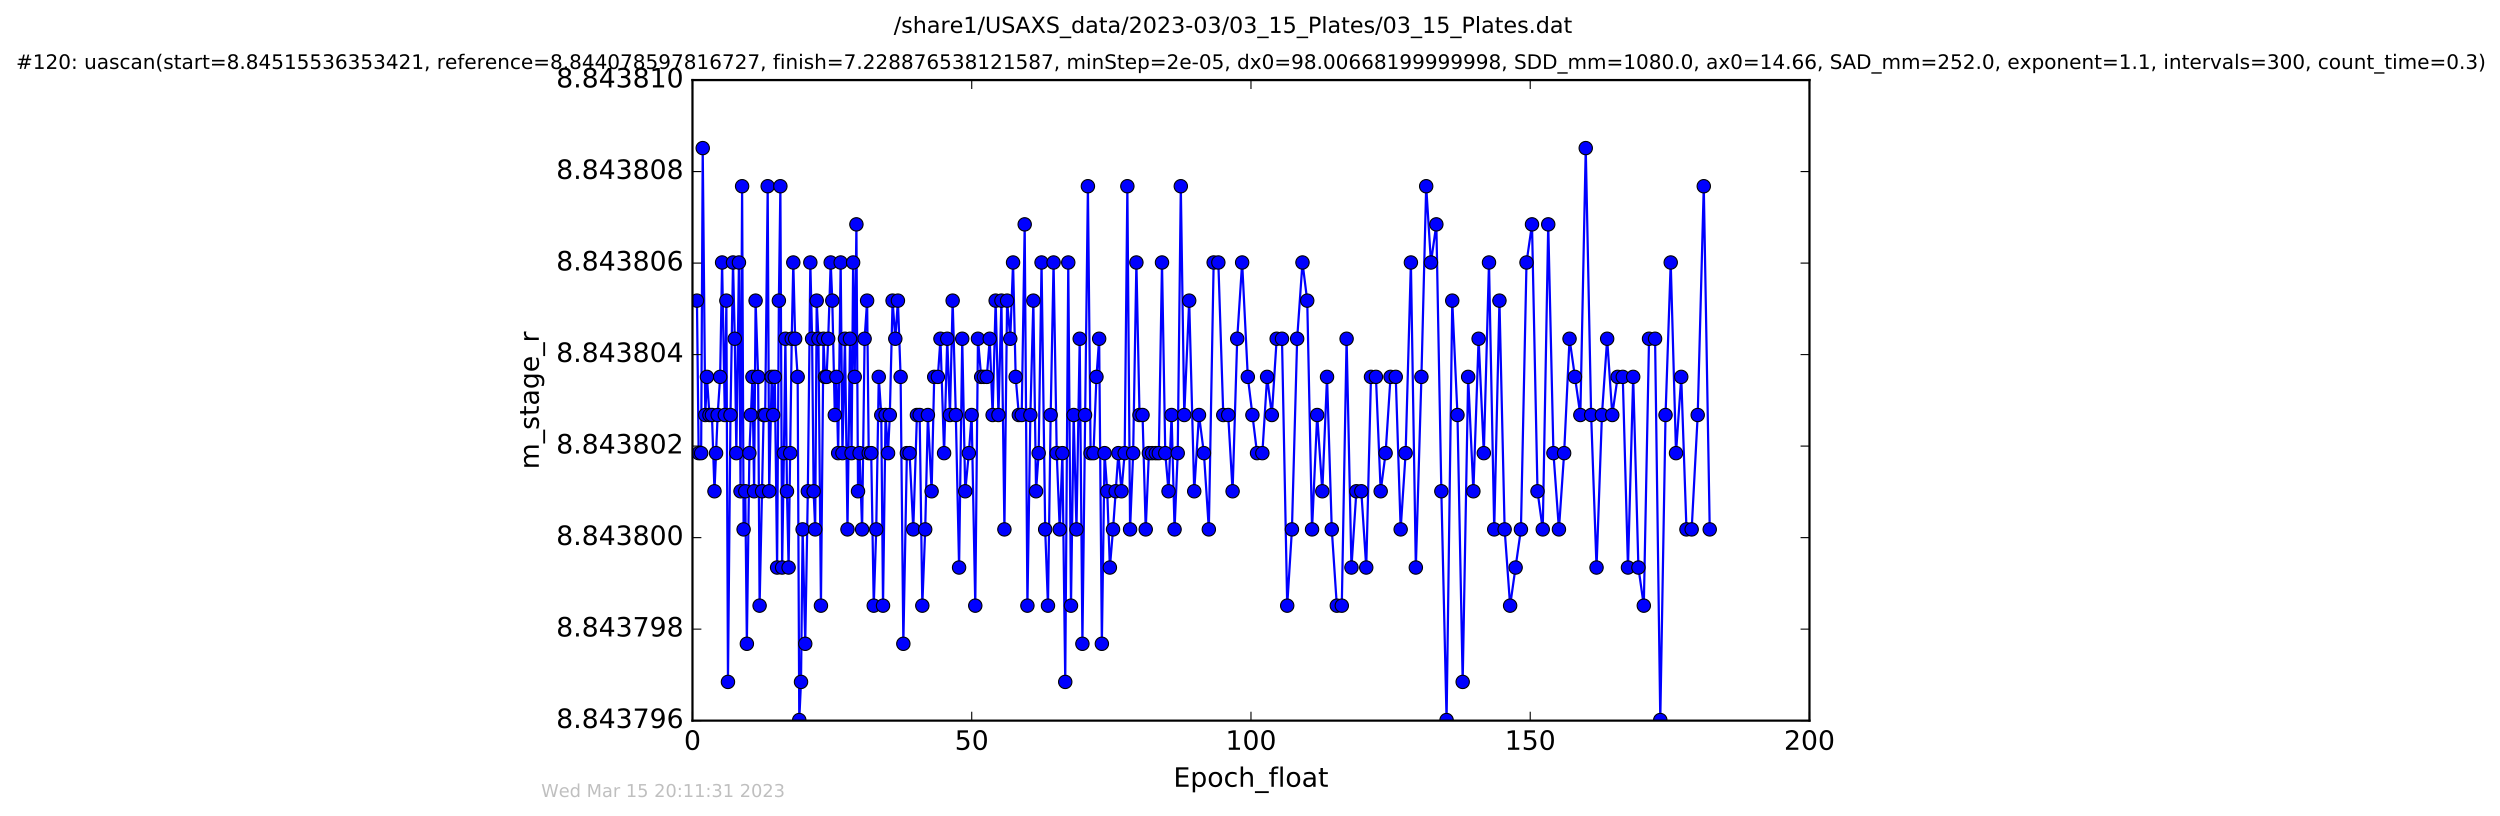 <?xml version="1.0" encoding="utf-8" standalone="no"?>
<!DOCTYPE svg PUBLIC "-//W3C//DTD SVG 1.1//EN"
  "http://www.w3.org/Graphics/SVG/1.1/DTD/svg11.dtd">
<!-- Created with matplotlib (http://matplotlib.org/) -->
<svg height="367pt" version="1.1" viewBox="0 0 1124 367" width="1124pt" xmlns="http://www.w3.org/2000/svg" xmlns:xlink="http://www.w3.org/1999/xlink">
 <defs>
  <style type="text/css">
*{stroke-linecap:butt;stroke-linejoin:round;stroke-miterlimit:100000;}
  </style>
 </defs>
 <g id="figure_1">
  <g id="patch_1">
   <path d="M 0 367.2 
L 1124.875 367.2 
L 1124.875 0 
L 0 0 
z
" style="fill:#ffffff;"/>
  </g>
  <g id="axes_1">
   <g id="patch_2">
    <path d="M 311.337 324 
L 813.537 324 
L 813.537 36 
L 311.337 36 
z
" style="fill:#ffffff;"/>
   </g>
   <g id="line2d_1">
    <path clip-path="url(#pf2e447b9ca)" d="M 313.349 135.16 
L 314.108 203.731 
L 315.235 203.731 
L 315.943 66.588 
L 317.092 186.588 
L 317.841 169.445 
L 318.959 186.588 
L 320.091 186.588 
L 321.228 220.874 
L 322.647 186.588 
L 323.773 169.445 
L 324.653 118.017 
L 325.864 186.588 
L 326.578 135.16 
L 327.289 306.588 
L 328.422 186.588 
L 329.567 118.017 
L 330.355 152.302 
L 331.056 203.731 
L 332.227 118.017 
L 332.937 220.874 
L 333.653 83.731 
L 334.322 238.017 
L 335.076 220.874 
L 335.786 289.445 
L 336.922 203.731 
L 338.298 169.445 
L 339.047 220.874 
L 339.716 135.16 
L 340.853 169.445 
L 341.516 272.302 
L 343.32 186.588 
L 344.022 186.588 
L 345.157 83.731 
L 345.82 220.874 
L 346.966 169.445 
L 347.626 186.588 
L 348.346 169.445 
L 349.388 255.16 
L 350.18 135.16 
L 350.857 83.731 
L 351.644 255.16 
L 352.445 203.731 
L 353.11 152.302 
L 353.819 220.874 
L 354.553 255.16 
L 355.961 152.302 
L 356.665 118.017 
L 357.501 152.302 
L 358.631 169.445 
L 359.344 323.731 
L 360.136 306.588 
L 360.857 238.017 
L 362.033 289.445 
L 363.202 220.874 
L 364.323 118.017 
L 365.117 152.302 
L 365.804 220.874 
L 366.504 238.017 
L 367.19 135.16 
L 367.967 152.302 
L 369.093 272.302 
L 370.224 152.302 
L 370.933 169.445 
L 371.643 169.445 
L 372.355 152.302 
L 373.486 118.017 
L 374.198 135.16 
L 375.328 186.588 
L 376.058 169.445 
L 376.836 203.731 
L 377.965 118.017 
L 378.76 203.731 
L 379.893 152.302 
L 381.031 238.017 
L 382.162 152.302 
L 382.862 203.731 
L 383.567 118.017 
L 384.283 169.445 
L 385.04 100.874 
L 385.762 220.874 
L 386.462 203.731 
L 387.602 238.017 
L 388.726 152.302 
L 389.854 135.16 
L 390.57 203.731 
L 391.697 203.731 
L 392.834 272.302 
L 393.955 238.017 
L 395.089 169.445 
L 396.214 186.588 
L 397.004 272.302 
L 398.144 186.588 
L 399.267 203.731 
L 400.059 186.588 
L 401.304 135.16 
L 402.53 152.302 
L 403.701 135.16 
L 404.917 169.445 
L 406.142 289.445 
L 407.735 203.731 
L 408.935 203.731 
L 410.607 238.017 
L 412.254 186.588 
L 413.476 186.588 
L 414.671 272.302 
L 415.97 238.017 
L 417.182 186.588 
L 418.851 220.874 
L 420.023 169.445 
L 421.656 169.445 
L 422.827 152.302 
L 424.462 203.731 
L 425.883 152.302 
L 427.096 186.588 
L 428.311 135.16 
L 429.74 186.588 
L 431.204 255.16 
L 432.621 152.302 
L 433.959 220.874 
L 435.597 203.731 
L 436.848 186.588 
L 438.482 272.302 
L 439.692 152.302 
L 441.132 169.445 
L 443.679 169.445 
L 444.978 152.302 
L 446.283 186.588 
L 447.645 135.16 
L 448.901 186.588 
L 450.239 135.16 
L 451.582 238.017 
L 452.791 135.16 
L 454.216 152.302 
L 455.471 118.017 
L 456.644 169.445 
L 458.065 186.588 
L 459.362 186.588 
L 460.701 100.874 
L 461.923 272.302 
L 463.254 186.588 
L 464.595 135.16 
L 465.809 220.874 
L 466.98 203.731 
L 468.276 118.017 
L 469.916 238.017 
L 471.167 272.302 
L 472.38 186.588 
L 473.681 118.017 
L 475.105 203.731 
L 476.449 238.017 
L 477.656 203.731 
L 478.932 306.588 
L 480.29 118.017 
L 481.517 272.302 
L 482.72 186.588 
L 483.986 238.017 
L 485.436 152.302 
L 486.649 289.445 
L 489.12 83.731 
L 490.334 203.731 
L 491.63 203.731 
L 492.969 169.445 
L 494.181 152.302 
L 495.396 289.445 
L 496.61 203.731 
L 497.809 220.874 
L 498.999 255.16 
L 500.418 238.017 
L 502.825 203.731 
L 504.228 220.874 
L 505.65 203.731 
L 506.862 83.731 
L 508.082 238.017 
L 509.467 203.731 
L 510.922 118.017 
L 512.326 186.588 
L 513.685 186.588 
L 515.118 238.017 
L 516.54 203.731 
L 521.008 203.731 
L 522.433 118.017 
L 523.903 203.731 
L 525.374 220.874 
L 526.742 186.588 
L 528.08 238.017 
L 529.503 203.731 
L 530.888 83.731 
L 532.436 186.588 
L 534.661 135.16 
L 536.923 220.874 
L 539.061 186.588 
L 541.277 203.731 
L 543.489 238.017 
L 545.66 118.017 
L 547.766 118.017 
L 549.986 186.588 
L 552.196 186.588 
L 554.175 220.874 
L 556.248 152.302 
L 558.466 118.017 
L 561.017 169.445 
L 565.168 203.731 
L 567.557 203.731 
L 569.688 169.445 
L 571.825 186.588 
L 573.992 152.302 
L 576.38 152.302 
L 578.73 272.302 
L 580.853 238.017 
L 583.199 152.302 
L 585.596 118.017 
L 587.731 135.16 
L 589.895 238.017 
L 592.205 186.588 
L 594.513 220.874 
L 596.632 169.445 
L 598.767 238.017 
L 601.037 272.302 
L 603.269 272.302 
L 605.429 152.302 
L 607.612 255.16 
L 609.827 220.874 
L 612.045 220.874 
L 614.263 255.16 
L 616.396 169.445 
L 618.616 169.445 
L 620.756 220.874 
L 622.964 203.731 
L 625.184 169.445 
L 627.525 169.445 
L 629.736 238.017 
L 631.967 203.731 
L 634.34 118.017 
L 636.558 255.16 
L 639.068 169.445 
L 641.216 83.731 
L 643.35 118.017 
L 645.782 100.874 
L 648.029 220.874 
L 650.379 323.731 
L 652.934 135.16 
L 655.282 186.588 
L 657.619 306.588 
L 660.079 169.445 
L 662.433 220.874 
L 664.783 152.302 
L 667.124 203.731 
L 669.453 118.017 
L 671.801 238.017 
L 674.148 135.16 
L 676.484 238.017 
L 678.951 272.302 
L 683.806 238.017 
L 686.318 118.017 
L 688.787 100.874 
L 691.261 220.874 
L 693.62 238.017 
L 696.084 100.874 
L 698.428 203.731 
L 700.896 238.017 
L 703.234 203.731 
L 705.664 152.302 
L 710.523 186.588 
L 712.948 66.588 
L 715.373 186.588 
L 717.802 255.16 
L 720.227 186.588 
L 722.577 152.302 
L 724.877 186.588 
L 727.293 169.445 
L 729.599 169.445 
L 731.935 255.16 
L 734.28 169.445 
L 736.633 255.16 
L 739.051 272.302 
L 741.404 152.302 
L 744.12 152.302 
L 746.463 323.731 
L 748.822 186.588 
L 751.156 118.017 
L 753.538 203.731 
L 755.884 169.445 
L 758.234 238.017 
L 760.572 238.017 
L 763.289 186.588 
L 766.014 83.731 
L 768.694 238.017 
L 768.694 238.017 
" style="fill:none;stroke:#0000ff;stroke-linecap:square;"/>
    <defs>
     <path d="M 0 3 
C 0.796 3 1.559 2.684 2.121 2.121 
C 2.684 1.559 3 0.796 3 0 
C 3 -0.796 2.684 -1.559 2.121 -2.121 
C 1.559 -2.684 0.796 -3 0 -3 
C -0.796 -3 -1.559 -2.684 -2.121 -2.121 
C -2.684 -1.559 -3 -0.796 -3 0 
C -3 0.796 -2.684 1.559 -2.121 2.121 
C -1.559 2.684 -0.796 3 0 3 
z
" id="m8c493acc6b" style="stroke:#000000;stroke-width:0.5;"/>
    </defs>
    <g clip-path="url(#pf2e447b9ca)">
     <use style="fill:#0000ff;stroke:#000000;stroke-width:0.5;" x="313.349" xlink:href="#m8c493acc6b" y="135.16"/>
     <use style="fill:#0000ff;stroke:#000000;stroke-width:0.5;" x="314.108" xlink:href="#m8c493acc6b" y="203.731"/>
     <use style="fill:#0000ff;stroke:#000000;stroke-width:0.5;" x="315.235" xlink:href="#m8c493acc6b" y="203.731"/>
     <use style="fill:#0000ff;stroke:#000000;stroke-width:0.5;" x="315.943" xlink:href="#m8c493acc6b" y="66.588"/>
     <use style="fill:#0000ff;stroke:#000000;stroke-width:0.5;" x="317.092" xlink:href="#m8c493acc6b" y="186.588"/>
     <use style="fill:#0000ff;stroke:#000000;stroke-width:0.5;" x="317.841" xlink:href="#m8c493acc6b" y="169.445"/>
     <use style="fill:#0000ff;stroke:#000000;stroke-width:0.5;" x="318.959" xlink:href="#m8c493acc6b" y="186.588"/>
     <use style="fill:#0000ff;stroke:#000000;stroke-width:0.5;" x="320.091" xlink:href="#m8c493acc6b" y="186.588"/>
     <use style="fill:#0000ff;stroke:#000000;stroke-width:0.5;" x="321.228" xlink:href="#m8c493acc6b" y="220.874"/>
     <use style="fill:#0000ff;stroke:#000000;stroke-width:0.5;" x="321.939" xlink:href="#m8c493acc6b" y="203.731"/>
     <use style="fill:#0000ff;stroke:#000000;stroke-width:0.5;" x="322.647" xlink:href="#m8c493acc6b" y="186.588"/>
     <use style="fill:#0000ff;stroke:#000000;stroke-width:0.5;" x="323.773" xlink:href="#m8c493acc6b" y="169.445"/>
     <use style="fill:#0000ff;stroke:#000000;stroke-width:0.5;" x="324.653" xlink:href="#m8c493acc6b" y="118.017"/>
     <use style="fill:#0000ff;stroke:#000000;stroke-width:0.5;" x="325.864" xlink:href="#m8c493acc6b" y="186.588"/>
     <use style="fill:#0000ff;stroke:#000000;stroke-width:0.5;" x="326.578" xlink:href="#m8c493acc6b" y="135.16"/>
     <use style="fill:#0000ff;stroke:#000000;stroke-width:0.5;" x="327.289" xlink:href="#m8c493acc6b" y="306.588"/>
     <use style="fill:#0000ff;stroke:#000000;stroke-width:0.5;" x="328.422" xlink:href="#m8c493acc6b" y="186.588"/>
     <use style="fill:#0000ff;stroke:#000000;stroke-width:0.5;" x="329.567" xlink:href="#m8c493acc6b" y="118.017"/>
     <use style="fill:#0000ff;stroke:#000000;stroke-width:0.5;" x="330.355" xlink:href="#m8c493acc6b" y="152.302"/>
     <use style="fill:#0000ff;stroke:#000000;stroke-width:0.5;" x="331.056" xlink:href="#m8c493acc6b" y="203.731"/>
     <use style="fill:#0000ff;stroke:#000000;stroke-width:0.5;" x="332.227" xlink:href="#m8c493acc6b" y="118.017"/>
     <use style="fill:#0000ff;stroke:#000000;stroke-width:0.5;" x="332.937" xlink:href="#m8c493acc6b" y="220.874"/>
     <use style="fill:#0000ff;stroke:#000000;stroke-width:0.5;" x="333.653" xlink:href="#m8c493acc6b" y="83.731"/>
     <use style="fill:#0000ff;stroke:#000000;stroke-width:0.5;" x="334.322" xlink:href="#m8c493acc6b" y="238.017"/>
     <use style="fill:#0000ff;stroke:#000000;stroke-width:0.5;" x="335.076" xlink:href="#m8c493acc6b" y="220.874"/>
     <use style="fill:#0000ff;stroke:#000000;stroke-width:0.5;" x="335.786" xlink:href="#m8c493acc6b" y="289.445"/>
     <use style="fill:#0000ff;stroke:#000000;stroke-width:0.5;" x="336.922" xlink:href="#m8c493acc6b" y="203.731"/>
     <use style="fill:#0000ff;stroke:#000000;stroke-width:0.5;" x="337.578" xlink:href="#m8c493acc6b" y="186.588"/>
     <use style="fill:#0000ff;stroke:#000000;stroke-width:0.5;" x="338.298" xlink:href="#m8c493acc6b" y="169.445"/>
     <use style="fill:#0000ff;stroke:#000000;stroke-width:0.5;" x="339.047" xlink:href="#m8c493acc6b" y="220.874"/>
     <use style="fill:#0000ff;stroke:#000000;stroke-width:0.5;" x="339.716" xlink:href="#m8c493acc6b" y="135.16"/>
     <use style="fill:#0000ff;stroke:#000000;stroke-width:0.5;" x="340.853" xlink:href="#m8c493acc6b" y="169.445"/>
     <use style="fill:#0000ff;stroke:#000000;stroke-width:0.5;" x="341.516" xlink:href="#m8c493acc6b" y="272.302"/>
     <use style="fill:#0000ff;stroke:#000000;stroke-width:0.5;" x="342.642" xlink:href="#m8c493acc6b" y="220.874"/>
     <use style="fill:#0000ff;stroke:#000000;stroke-width:0.5;" x="343.32" xlink:href="#m8c493acc6b" y="186.588"/>
     <use style="fill:#0000ff;stroke:#000000;stroke-width:0.5;" x="344.022" xlink:href="#m8c493acc6b" y="186.588"/>
     <use style="fill:#0000ff;stroke:#000000;stroke-width:0.5;" x="345.157" xlink:href="#m8c493acc6b" y="83.731"/>
     <use style="fill:#0000ff;stroke:#000000;stroke-width:0.5;" x="345.82" xlink:href="#m8c493acc6b" y="220.874"/>
     <use style="fill:#0000ff;stroke:#000000;stroke-width:0.5;" x="346.966" xlink:href="#m8c493acc6b" y="169.445"/>
     <use style="fill:#0000ff;stroke:#000000;stroke-width:0.5;" x="347.626" xlink:href="#m8c493acc6b" y="186.588"/>
     <use style="fill:#0000ff;stroke:#000000;stroke-width:0.5;" x="348.346" xlink:href="#m8c493acc6b" y="169.445"/>
     <use style="fill:#0000ff;stroke:#000000;stroke-width:0.5;" x="349.388" xlink:href="#m8c493acc6b" y="255.16"/>
     <use style="fill:#0000ff;stroke:#000000;stroke-width:0.5;" x="350.18" xlink:href="#m8c493acc6b" y="135.16"/>
     <use style="fill:#0000ff;stroke:#000000;stroke-width:0.5;" x="350.857" xlink:href="#m8c493acc6b" y="83.731"/>
     <use style="fill:#0000ff;stroke:#000000;stroke-width:0.5;" x="351.644" xlink:href="#m8c493acc6b" y="255.16"/>
     <use style="fill:#0000ff;stroke:#000000;stroke-width:0.5;" x="352.445" xlink:href="#m8c493acc6b" y="203.731"/>
     <use style="fill:#0000ff;stroke:#000000;stroke-width:0.5;" x="353.11" xlink:href="#m8c493acc6b" y="152.302"/>
     <use style="fill:#0000ff;stroke:#000000;stroke-width:0.5;" x="353.819" xlink:href="#m8c493acc6b" y="220.874"/>
     <use style="fill:#0000ff;stroke:#000000;stroke-width:0.5;" x="354.553" xlink:href="#m8c493acc6b" y="255.16"/>
     <use style="fill:#0000ff;stroke:#000000;stroke-width:0.5;" x="355.282" xlink:href="#m8c493acc6b" y="203.731"/>
     <use style="fill:#0000ff;stroke:#000000;stroke-width:0.5;" x="355.961" xlink:href="#m8c493acc6b" y="152.302"/>
     <use style="fill:#0000ff;stroke:#000000;stroke-width:0.5;" x="356.665" xlink:href="#m8c493acc6b" y="118.017"/>
     <use style="fill:#0000ff;stroke:#000000;stroke-width:0.5;" x="357.501" xlink:href="#m8c493acc6b" y="152.302"/>
     <use style="fill:#0000ff;stroke:#000000;stroke-width:0.5;" x="358.631" xlink:href="#m8c493acc6b" y="169.445"/>
     <use style="fill:#0000ff;stroke:#000000;stroke-width:0.5;" x="359.344" xlink:href="#m8c493acc6b" y="323.731"/>
     <use style="fill:#0000ff;stroke:#000000;stroke-width:0.5;" x="360.136" xlink:href="#m8c493acc6b" y="306.588"/>
     <use style="fill:#0000ff;stroke:#000000;stroke-width:0.5;" x="360.857" xlink:href="#m8c493acc6b" y="238.017"/>
     <use style="fill:#0000ff;stroke:#000000;stroke-width:0.5;" x="362.033" xlink:href="#m8c493acc6b" y="289.445"/>
     <use style="fill:#0000ff;stroke:#000000;stroke-width:0.5;" x="363.202" xlink:href="#m8c493acc6b" y="220.874"/>
     <use style="fill:#0000ff;stroke:#000000;stroke-width:0.5;" x="364.323" xlink:href="#m8c493acc6b" y="118.017"/>
     <use style="fill:#0000ff;stroke:#000000;stroke-width:0.5;" x="365.117" xlink:href="#m8c493acc6b" y="152.302"/>
     <use style="fill:#0000ff;stroke:#000000;stroke-width:0.5;" x="365.804" xlink:href="#m8c493acc6b" y="220.874"/>
     <use style="fill:#0000ff;stroke:#000000;stroke-width:0.5;" x="366.504" xlink:href="#m8c493acc6b" y="238.017"/>
     <use style="fill:#0000ff;stroke:#000000;stroke-width:0.5;" x="367.19" xlink:href="#m8c493acc6b" y="135.16"/>
     <use style="fill:#0000ff;stroke:#000000;stroke-width:0.5;" x="367.967" xlink:href="#m8c493acc6b" y="152.302"/>
     <use style="fill:#0000ff;stroke:#000000;stroke-width:0.5;" x="369.093" xlink:href="#m8c493acc6b" y="272.302"/>
     <use style="fill:#0000ff;stroke:#000000;stroke-width:0.5;" x="370.224" xlink:href="#m8c493acc6b" y="152.302"/>
     <use style="fill:#0000ff;stroke:#000000;stroke-width:0.5;" x="370.933" xlink:href="#m8c493acc6b" y="169.445"/>
     <use style="fill:#0000ff;stroke:#000000;stroke-width:0.5;" x="371.643" xlink:href="#m8c493acc6b" y="169.445"/>
     <use style="fill:#0000ff;stroke:#000000;stroke-width:0.5;" x="372.355" xlink:href="#m8c493acc6b" y="152.302"/>
     <use style="fill:#0000ff;stroke:#000000;stroke-width:0.5;" x="373.486" xlink:href="#m8c493acc6b" y="118.017"/>
     <use style="fill:#0000ff;stroke:#000000;stroke-width:0.5;" x="374.198" xlink:href="#m8c493acc6b" y="135.16"/>
     <use style="fill:#0000ff;stroke:#000000;stroke-width:0.5;" x="375.328" xlink:href="#m8c493acc6b" y="186.588"/>
     <use style="fill:#0000ff;stroke:#000000;stroke-width:0.5;" x="376.058" xlink:href="#m8c493acc6b" y="169.445"/>
     <use style="fill:#0000ff;stroke:#000000;stroke-width:0.5;" x="376.836" xlink:href="#m8c493acc6b" y="203.731"/>
     <use style="fill:#0000ff;stroke:#000000;stroke-width:0.5;" x="377.965" xlink:href="#m8c493acc6b" y="118.017"/>
     <use style="fill:#0000ff;stroke:#000000;stroke-width:0.5;" x="378.76" xlink:href="#m8c493acc6b" y="203.731"/>
     <use style="fill:#0000ff;stroke:#000000;stroke-width:0.5;" x="379.893" xlink:href="#m8c493acc6b" y="152.302"/>
     <use style="fill:#0000ff;stroke:#000000;stroke-width:0.5;" x="381.031" xlink:href="#m8c493acc6b" y="238.017"/>
     <use style="fill:#0000ff;stroke:#000000;stroke-width:0.5;" x="382.162" xlink:href="#m8c493acc6b" y="152.302"/>
     <use style="fill:#0000ff;stroke:#000000;stroke-width:0.5;" x="382.862" xlink:href="#m8c493acc6b" y="203.731"/>
     <use style="fill:#0000ff;stroke:#000000;stroke-width:0.5;" x="383.567" xlink:href="#m8c493acc6b" y="118.017"/>
     <use style="fill:#0000ff;stroke:#000000;stroke-width:0.5;" x="384.283" xlink:href="#m8c493acc6b" y="169.445"/>
     <use style="fill:#0000ff;stroke:#000000;stroke-width:0.5;" x="385.04" xlink:href="#m8c493acc6b" y="100.874"/>
     <use style="fill:#0000ff;stroke:#000000;stroke-width:0.5;" x="385.762" xlink:href="#m8c493acc6b" y="220.874"/>
     <use style="fill:#0000ff;stroke:#000000;stroke-width:0.5;" x="386.462" xlink:href="#m8c493acc6b" y="203.731"/>
     <use style="fill:#0000ff;stroke:#000000;stroke-width:0.5;" x="387.602" xlink:href="#m8c493acc6b" y="238.017"/>
     <use style="fill:#0000ff;stroke:#000000;stroke-width:0.5;" x="388.726" xlink:href="#m8c493acc6b" y="152.302"/>
     <use style="fill:#0000ff;stroke:#000000;stroke-width:0.5;" x="389.854" xlink:href="#m8c493acc6b" y="135.16"/>
     <use style="fill:#0000ff;stroke:#000000;stroke-width:0.5;" x="390.57" xlink:href="#m8c493acc6b" y="203.731"/>
     <use style="fill:#0000ff;stroke:#000000;stroke-width:0.5;" x="391.697" xlink:href="#m8c493acc6b" y="203.731"/>
     <use style="fill:#0000ff;stroke:#000000;stroke-width:0.5;" x="392.834" xlink:href="#m8c493acc6b" y="272.302"/>
     <use style="fill:#0000ff;stroke:#000000;stroke-width:0.5;" x="393.955" xlink:href="#m8c493acc6b" y="238.017"/>
     <use style="fill:#0000ff;stroke:#000000;stroke-width:0.5;" x="395.089" xlink:href="#m8c493acc6b" y="169.445"/>
     <use style="fill:#0000ff;stroke:#000000;stroke-width:0.5;" x="396.214" xlink:href="#m8c493acc6b" y="186.588"/>
     <use style="fill:#0000ff;stroke:#000000;stroke-width:0.5;" x="397.004" xlink:href="#m8c493acc6b" y="272.302"/>
     <use style="fill:#0000ff;stroke:#000000;stroke-width:0.5;" x="398.144" xlink:href="#m8c493acc6b" y="186.588"/>
     <use style="fill:#0000ff;stroke:#000000;stroke-width:0.5;" x="399.267" xlink:href="#m8c493acc6b" y="203.731"/>
     <use style="fill:#0000ff;stroke:#000000;stroke-width:0.5;" x="400.059" xlink:href="#m8c493acc6b" y="186.588"/>
     <use style="fill:#0000ff;stroke:#000000;stroke-width:0.5;" x="401.304" xlink:href="#m8c493acc6b" y="135.16"/>
     <use style="fill:#0000ff;stroke:#000000;stroke-width:0.5;" x="402.53" xlink:href="#m8c493acc6b" y="152.302"/>
     <use style="fill:#0000ff;stroke:#000000;stroke-width:0.5;" x="403.701" xlink:href="#m8c493acc6b" y="135.16"/>
     <use style="fill:#0000ff;stroke:#000000;stroke-width:0.5;" x="404.917" xlink:href="#m8c493acc6b" y="169.445"/>
     <use style="fill:#0000ff;stroke:#000000;stroke-width:0.5;" x="406.142" xlink:href="#m8c493acc6b" y="289.445"/>
     <use style="fill:#0000ff;stroke:#000000;stroke-width:0.5;" x="407.735" xlink:href="#m8c493acc6b" y="203.731"/>
     <use style="fill:#0000ff;stroke:#000000;stroke-width:0.5;" x="408.935" xlink:href="#m8c493acc6b" y="203.731"/>
     <use style="fill:#0000ff;stroke:#000000;stroke-width:0.5;" x="410.607" xlink:href="#m8c493acc6b" y="238.017"/>
     <use style="fill:#0000ff;stroke:#000000;stroke-width:0.5;" x="412.254" xlink:href="#m8c493acc6b" y="186.588"/>
     <use style="fill:#0000ff;stroke:#000000;stroke-width:0.5;" x="413.476" xlink:href="#m8c493acc6b" y="186.588"/>
     <use style="fill:#0000ff;stroke:#000000;stroke-width:0.5;" x="414.671" xlink:href="#m8c493acc6b" y="272.302"/>
     <use style="fill:#0000ff;stroke:#000000;stroke-width:0.5;" x="415.97" xlink:href="#m8c493acc6b" y="238.017"/>
     <use style="fill:#0000ff;stroke:#000000;stroke-width:0.5;" x="417.182" xlink:href="#m8c493acc6b" y="186.588"/>
     <use style="fill:#0000ff;stroke:#000000;stroke-width:0.5;" x="418.851" xlink:href="#m8c493acc6b" y="220.874"/>
     <use style="fill:#0000ff;stroke:#000000;stroke-width:0.5;" x="420.023" xlink:href="#m8c493acc6b" y="169.445"/>
     <use style="fill:#0000ff;stroke:#000000;stroke-width:0.5;" x="421.656" xlink:href="#m8c493acc6b" y="169.445"/>
     <use style="fill:#0000ff;stroke:#000000;stroke-width:0.5;" x="422.827" xlink:href="#m8c493acc6b" y="152.302"/>
     <use style="fill:#0000ff;stroke:#000000;stroke-width:0.5;" x="424.462" xlink:href="#m8c493acc6b" y="203.731"/>
     <use style="fill:#0000ff;stroke:#000000;stroke-width:0.5;" x="425.883" xlink:href="#m8c493acc6b" y="152.302"/>
     <use style="fill:#0000ff;stroke:#000000;stroke-width:0.5;" x="427.096" xlink:href="#m8c493acc6b" y="186.588"/>
     <use style="fill:#0000ff;stroke:#000000;stroke-width:0.5;" x="428.311" xlink:href="#m8c493acc6b" y="135.16"/>
     <use style="fill:#0000ff;stroke:#000000;stroke-width:0.5;" x="429.74" xlink:href="#m8c493acc6b" y="186.588"/>
     <use style="fill:#0000ff;stroke:#000000;stroke-width:0.5;" x="431.204" xlink:href="#m8c493acc6b" y="255.16"/>
     <use style="fill:#0000ff;stroke:#000000;stroke-width:0.5;" x="432.621" xlink:href="#m8c493acc6b" y="152.302"/>
     <use style="fill:#0000ff;stroke:#000000;stroke-width:0.5;" x="433.959" xlink:href="#m8c493acc6b" y="220.874"/>
     <use style="fill:#0000ff;stroke:#000000;stroke-width:0.5;" x="435.597" xlink:href="#m8c493acc6b" y="203.731"/>
     <use style="fill:#0000ff;stroke:#000000;stroke-width:0.5;" x="436.848" xlink:href="#m8c493acc6b" y="186.588"/>
     <use style="fill:#0000ff;stroke:#000000;stroke-width:0.5;" x="438.482" xlink:href="#m8c493acc6b" y="272.302"/>
     <use style="fill:#0000ff;stroke:#000000;stroke-width:0.5;" x="439.692" xlink:href="#m8c493acc6b" y="152.302"/>
     <use style="fill:#0000ff;stroke:#000000;stroke-width:0.5;" x="441.132" xlink:href="#m8c493acc6b" y="169.445"/>
     <use style="fill:#0000ff;stroke:#000000;stroke-width:0.5;" x="442.388" xlink:href="#m8c493acc6b" y="169.445"/>
     <use style="fill:#0000ff;stroke:#000000;stroke-width:0.5;" x="443.679" xlink:href="#m8c493acc6b" y="169.445"/>
     <use style="fill:#0000ff;stroke:#000000;stroke-width:0.5;" x="444.978" xlink:href="#m8c493acc6b" y="152.302"/>
     <use style="fill:#0000ff;stroke:#000000;stroke-width:0.5;" x="446.283" xlink:href="#m8c493acc6b" y="186.588"/>
     <use style="fill:#0000ff;stroke:#000000;stroke-width:0.5;" x="447.645" xlink:href="#m8c493acc6b" y="135.16"/>
     <use style="fill:#0000ff;stroke:#000000;stroke-width:0.5;" x="448.901" xlink:href="#m8c493acc6b" y="186.588"/>
     <use style="fill:#0000ff;stroke:#000000;stroke-width:0.5;" x="450.239" xlink:href="#m8c493acc6b" y="135.16"/>
     <use style="fill:#0000ff;stroke:#000000;stroke-width:0.5;" x="451.582" xlink:href="#m8c493acc6b" y="238.017"/>
     <use style="fill:#0000ff;stroke:#000000;stroke-width:0.5;" x="452.791" xlink:href="#m8c493acc6b" y="135.16"/>
     <use style="fill:#0000ff;stroke:#000000;stroke-width:0.5;" x="454.216" xlink:href="#m8c493acc6b" y="152.302"/>
     <use style="fill:#0000ff;stroke:#000000;stroke-width:0.5;" x="455.471" xlink:href="#m8c493acc6b" y="118.017"/>
     <use style="fill:#0000ff;stroke:#000000;stroke-width:0.5;" x="456.644" xlink:href="#m8c493acc6b" y="169.445"/>
     <use style="fill:#0000ff;stroke:#000000;stroke-width:0.5;" x="458.065" xlink:href="#m8c493acc6b" y="186.588"/>
     <use style="fill:#0000ff;stroke:#000000;stroke-width:0.5;" x="459.362" xlink:href="#m8c493acc6b" y="186.588"/>
     <use style="fill:#0000ff;stroke:#000000;stroke-width:0.5;" x="460.701" xlink:href="#m8c493acc6b" y="100.874"/>
     <use style="fill:#0000ff;stroke:#000000;stroke-width:0.5;" x="461.923" xlink:href="#m8c493acc6b" y="272.302"/>
     <use style="fill:#0000ff;stroke:#000000;stroke-width:0.5;" x="463.254" xlink:href="#m8c493acc6b" y="186.588"/>
     <use style="fill:#0000ff;stroke:#000000;stroke-width:0.5;" x="464.595" xlink:href="#m8c493acc6b" y="135.16"/>
     <use style="fill:#0000ff;stroke:#000000;stroke-width:0.5;" x="465.809" xlink:href="#m8c493acc6b" y="220.874"/>
     <use style="fill:#0000ff;stroke:#000000;stroke-width:0.5;" x="466.98" xlink:href="#m8c493acc6b" y="203.731"/>
     <use style="fill:#0000ff;stroke:#000000;stroke-width:0.5;" x="468.276" xlink:href="#m8c493acc6b" y="118.017"/>
     <use style="fill:#0000ff;stroke:#000000;stroke-width:0.5;" x="469.916" xlink:href="#m8c493acc6b" y="238.017"/>
     <use style="fill:#0000ff;stroke:#000000;stroke-width:0.5;" x="471.167" xlink:href="#m8c493acc6b" y="272.302"/>
     <use style="fill:#0000ff;stroke:#000000;stroke-width:0.5;" x="472.38" xlink:href="#m8c493acc6b" y="186.588"/>
     <use style="fill:#0000ff;stroke:#000000;stroke-width:0.5;" x="473.681" xlink:href="#m8c493acc6b" y="118.017"/>
     <use style="fill:#0000ff;stroke:#000000;stroke-width:0.5;" x="475.105" xlink:href="#m8c493acc6b" y="203.731"/>
     <use style="fill:#0000ff;stroke:#000000;stroke-width:0.5;" x="476.449" xlink:href="#m8c493acc6b" y="238.017"/>
     <use style="fill:#0000ff;stroke:#000000;stroke-width:0.5;" x="477.656" xlink:href="#m8c493acc6b" y="203.731"/>
     <use style="fill:#0000ff;stroke:#000000;stroke-width:0.5;" x="478.932" xlink:href="#m8c493acc6b" y="306.588"/>
     <use style="fill:#0000ff;stroke:#000000;stroke-width:0.5;" x="480.29" xlink:href="#m8c493acc6b" y="118.017"/>
     <use style="fill:#0000ff;stroke:#000000;stroke-width:0.5;" x="481.517" xlink:href="#m8c493acc6b" y="272.302"/>
     <use style="fill:#0000ff;stroke:#000000;stroke-width:0.5;" x="482.72" xlink:href="#m8c493acc6b" y="186.588"/>
     <use style="fill:#0000ff;stroke:#000000;stroke-width:0.5;" x="483.986" xlink:href="#m8c493acc6b" y="238.017"/>
     <use style="fill:#0000ff;stroke:#000000;stroke-width:0.5;" x="485.436" xlink:href="#m8c493acc6b" y="152.302"/>
     <use style="fill:#0000ff;stroke:#000000;stroke-width:0.5;" x="486.649" xlink:href="#m8c493acc6b" y="289.445"/>
     <use style="fill:#0000ff;stroke:#000000;stroke-width:0.5;" x="487.83" xlink:href="#m8c493acc6b" y="186.588"/>
     <use style="fill:#0000ff;stroke:#000000;stroke-width:0.5;" x="489.12" xlink:href="#m8c493acc6b" y="83.731"/>
     <use style="fill:#0000ff;stroke:#000000;stroke-width:0.5;" x="490.334" xlink:href="#m8c493acc6b" y="203.731"/>
     <use style="fill:#0000ff;stroke:#000000;stroke-width:0.5;" x="491.63" xlink:href="#m8c493acc6b" y="203.731"/>
     <use style="fill:#0000ff;stroke:#000000;stroke-width:0.5;" x="492.969" xlink:href="#m8c493acc6b" y="169.445"/>
     <use style="fill:#0000ff;stroke:#000000;stroke-width:0.5;" x="494.181" xlink:href="#m8c493acc6b" y="152.302"/>
     <use style="fill:#0000ff;stroke:#000000;stroke-width:0.5;" x="495.396" xlink:href="#m8c493acc6b" y="289.445"/>
     <use style="fill:#0000ff;stroke:#000000;stroke-width:0.5;" x="496.61" xlink:href="#m8c493acc6b" y="203.731"/>
     <use style="fill:#0000ff;stroke:#000000;stroke-width:0.5;" x="497.809" xlink:href="#m8c493acc6b" y="220.874"/>
     <use style="fill:#0000ff;stroke:#000000;stroke-width:0.5;" x="498.999" xlink:href="#m8c493acc6b" y="255.16"/>
     <use style="fill:#0000ff;stroke:#000000;stroke-width:0.5;" x="500.418" xlink:href="#m8c493acc6b" y="238.017"/>
     <use style="fill:#0000ff;stroke:#000000;stroke-width:0.5;" x="501.603" xlink:href="#m8c493acc6b" y="220.874"/>
     <use style="fill:#0000ff;stroke:#000000;stroke-width:0.5;" x="502.825" xlink:href="#m8c493acc6b" y="203.731"/>
     <use style="fill:#0000ff;stroke:#000000;stroke-width:0.5;" x="504.228" xlink:href="#m8c493acc6b" y="220.874"/>
     <use style="fill:#0000ff;stroke:#000000;stroke-width:0.5;" x="505.65" xlink:href="#m8c493acc6b" y="203.731"/>
     <use style="fill:#0000ff;stroke:#000000;stroke-width:0.5;" x="506.862" xlink:href="#m8c493acc6b" y="83.731"/>
     <use style="fill:#0000ff;stroke:#000000;stroke-width:0.5;" x="508.082" xlink:href="#m8c493acc6b" y="238.017"/>
     <use style="fill:#0000ff;stroke:#000000;stroke-width:0.5;" x="509.467" xlink:href="#m8c493acc6b" y="203.731"/>
     <use style="fill:#0000ff;stroke:#000000;stroke-width:0.5;" x="510.922" xlink:href="#m8c493acc6b" y="118.017"/>
     <use style="fill:#0000ff;stroke:#000000;stroke-width:0.5;" x="512.326" xlink:href="#m8c493acc6b" y="186.588"/>
     <use style="fill:#0000ff;stroke:#000000;stroke-width:0.5;" x="513.685" xlink:href="#m8c493acc6b" y="186.588"/>
     <use style="fill:#0000ff;stroke:#000000;stroke-width:0.5;" x="515.118" xlink:href="#m8c493acc6b" y="238.017"/>
     <use style="fill:#0000ff;stroke:#000000;stroke-width:0.5;" x="516.54" xlink:href="#m8c493acc6b" y="203.731"/>
     <use style="fill:#0000ff;stroke:#000000;stroke-width:0.5;" x="517.998" xlink:href="#m8c493acc6b" y="203.731"/>
     <use style="fill:#0000ff;stroke:#000000;stroke-width:0.5;" x="519.633" xlink:href="#m8c493acc6b" y="203.731"/>
     <use style="fill:#0000ff;stroke:#000000;stroke-width:0.5;" x="521.008" xlink:href="#m8c493acc6b" y="203.731"/>
     <use style="fill:#0000ff;stroke:#000000;stroke-width:0.5;" x="522.433" xlink:href="#m8c493acc6b" y="118.017"/>
     <use style="fill:#0000ff;stroke:#000000;stroke-width:0.5;" x="523.903" xlink:href="#m8c493acc6b" y="203.731"/>
     <use style="fill:#0000ff;stroke:#000000;stroke-width:0.5;" x="525.374" xlink:href="#m8c493acc6b" y="220.874"/>
     <use style="fill:#0000ff;stroke:#000000;stroke-width:0.5;" x="526.742" xlink:href="#m8c493acc6b" y="186.588"/>
     <use style="fill:#0000ff;stroke:#000000;stroke-width:0.5;" x="528.08" xlink:href="#m8c493acc6b" y="238.017"/>
     <use style="fill:#0000ff;stroke:#000000;stroke-width:0.5;" x="529.503" xlink:href="#m8c493acc6b" y="203.731"/>
     <use style="fill:#0000ff;stroke:#000000;stroke-width:0.5;" x="530.888" xlink:href="#m8c493acc6b" y="83.731"/>
     <use style="fill:#0000ff;stroke:#000000;stroke-width:0.5;" x="532.436" xlink:href="#m8c493acc6b" y="186.588"/>
     <use style="fill:#0000ff;stroke:#000000;stroke-width:0.5;" x="534.661" xlink:href="#m8c493acc6b" y="135.16"/>
     <use style="fill:#0000ff;stroke:#000000;stroke-width:0.5;" x="536.923" xlink:href="#m8c493acc6b" y="220.874"/>
     <use style="fill:#0000ff;stroke:#000000;stroke-width:0.5;" x="539.061" xlink:href="#m8c493acc6b" y="186.588"/>
     <use style="fill:#0000ff;stroke:#000000;stroke-width:0.5;" x="541.277" xlink:href="#m8c493acc6b" y="203.731"/>
     <use style="fill:#0000ff;stroke:#000000;stroke-width:0.5;" x="543.489" xlink:href="#m8c493acc6b" y="238.017"/>
     <use style="fill:#0000ff;stroke:#000000;stroke-width:0.5;" x="545.66" xlink:href="#m8c493acc6b" y="118.017"/>
     <use style="fill:#0000ff;stroke:#000000;stroke-width:0.5;" x="547.766" xlink:href="#m8c493acc6b" y="118.017"/>
     <use style="fill:#0000ff;stroke:#000000;stroke-width:0.5;" x="549.986" xlink:href="#m8c493acc6b" y="186.588"/>
     <use style="fill:#0000ff;stroke:#000000;stroke-width:0.5;" x="552.196" xlink:href="#m8c493acc6b" y="186.588"/>
     <use style="fill:#0000ff;stroke:#000000;stroke-width:0.5;" x="554.175" xlink:href="#m8c493acc6b" y="220.874"/>
     <use style="fill:#0000ff;stroke:#000000;stroke-width:0.5;" x="556.248" xlink:href="#m8c493acc6b" y="152.302"/>
     <use style="fill:#0000ff;stroke:#000000;stroke-width:0.5;" x="558.466" xlink:href="#m8c493acc6b" y="118.017"/>
     <use style="fill:#0000ff;stroke:#000000;stroke-width:0.5;" x="561.017" xlink:href="#m8c493acc6b" y="169.445"/>
     <use style="fill:#0000ff;stroke:#000000;stroke-width:0.5;" x="563.085" xlink:href="#m8c493acc6b" y="186.588"/>
     <use style="fill:#0000ff;stroke:#000000;stroke-width:0.5;" x="565.168" xlink:href="#m8c493acc6b" y="203.731"/>
     <use style="fill:#0000ff;stroke:#000000;stroke-width:0.5;" x="567.557" xlink:href="#m8c493acc6b" y="203.731"/>
     <use style="fill:#0000ff;stroke:#000000;stroke-width:0.5;" x="569.688" xlink:href="#m8c493acc6b" y="169.445"/>
     <use style="fill:#0000ff;stroke:#000000;stroke-width:0.5;" x="571.825" xlink:href="#m8c493acc6b" y="186.588"/>
     <use style="fill:#0000ff;stroke:#000000;stroke-width:0.5;" x="573.992" xlink:href="#m8c493acc6b" y="152.302"/>
     <use style="fill:#0000ff;stroke:#000000;stroke-width:0.5;" x="576.38" xlink:href="#m8c493acc6b" y="152.302"/>
     <use style="fill:#0000ff;stroke:#000000;stroke-width:0.5;" x="578.73" xlink:href="#m8c493acc6b" y="272.302"/>
     <use style="fill:#0000ff;stroke:#000000;stroke-width:0.5;" x="580.853" xlink:href="#m8c493acc6b" y="238.017"/>
     <use style="fill:#0000ff;stroke:#000000;stroke-width:0.5;" x="583.199" xlink:href="#m8c493acc6b" y="152.302"/>
     <use style="fill:#0000ff;stroke:#000000;stroke-width:0.5;" x="585.596" xlink:href="#m8c493acc6b" y="118.017"/>
     <use style="fill:#0000ff;stroke:#000000;stroke-width:0.5;" x="587.731" xlink:href="#m8c493acc6b" y="135.16"/>
     <use style="fill:#0000ff;stroke:#000000;stroke-width:0.5;" x="589.895" xlink:href="#m8c493acc6b" y="238.017"/>
     <use style="fill:#0000ff;stroke:#000000;stroke-width:0.5;" x="592.205" xlink:href="#m8c493acc6b" y="186.588"/>
     <use style="fill:#0000ff;stroke:#000000;stroke-width:0.5;" x="594.513" xlink:href="#m8c493acc6b" y="220.874"/>
     <use style="fill:#0000ff;stroke:#000000;stroke-width:0.5;" x="596.632" xlink:href="#m8c493acc6b" y="169.445"/>
     <use style="fill:#0000ff;stroke:#000000;stroke-width:0.5;" x="598.767" xlink:href="#m8c493acc6b" y="238.017"/>
     <use style="fill:#0000ff;stroke:#000000;stroke-width:0.5;" x="601.037" xlink:href="#m8c493acc6b" y="272.302"/>
     <use style="fill:#0000ff;stroke:#000000;stroke-width:0.5;" x="603.269" xlink:href="#m8c493acc6b" y="272.302"/>
     <use style="fill:#0000ff;stroke:#000000;stroke-width:0.5;" x="605.429" xlink:href="#m8c493acc6b" y="152.302"/>
     <use style="fill:#0000ff;stroke:#000000;stroke-width:0.5;" x="607.612" xlink:href="#m8c493acc6b" y="255.16"/>
     <use style="fill:#0000ff;stroke:#000000;stroke-width:0.5;" x="609.827" xlink:href="#m8c493acc6b" y="220.874"/>
     <use style="fill:#0000ff;stroke:#000000;stroke-width:0.5;" x="612.045" xlink:href="#m8c493acc6b" y="220.874"/>
     <use style="fill:#0000ff;stroke:#000000;stroke-width:0.5;" x="614.263" xlink:href="#m8c493acc6b" y="255.16"/>
     <use style="fill:#0000ff;stroke:#000000;stroke-width:0.5;" x="616.396" xlink:href="#m8c493acc6b" y="169.445"/>
     <use style="fill:#0000ff;stroke:#000000;stroke-width:0.5;" x="618.616" xlink:href="#m8c493acc6b" y="169.445"/>
     <use style="fill:#0000ff;stroke:#000000;stroke-width:0.5;" x="620.756" xlink:href="#m8c493acc6b" y="220.874"/>
     <use style="fill:#0000ff;stroke:#000000;stroke-width:0.5;" x="622.964" xlink:href="#m8c493acc6b" y="203.731"/>
     <use style="fill:#0000ff;stroke:#000000;stroke-width:0.5;" x="625.184" xlink:href="#m8c493acc6b" y="169.445"/>
     <use style="fill:#0000ff;stroke:#000000;stroke-width:0.5;" x="627.525" xlink:href="#m8c493acc6b" y="169.445"/>
     <use style="fill:#0000ff;stroke:#000000;stroke-width:0.5;" x="629.736" xlink:href="#m8c493acc6b" y="238.017"/>
     <use style="fill:#0000ff;stroke:#000000;stroke-width:0.5;" x="631.967" xlink:href="#m8c493acc6b" y="203.731"/>
     <use style="fill:#0000ff;stroke:#000000;stroke-width:0.5;" x="634.34" xlink:href="#m8c493acc6b" y="118.017"/>
     <use style="fill:#0000ff;stroke:#000000;stroke-width:0.5;" x="636.558" xlink:href="#m8c493acc6b" y="255.16"/>
     <use style="fill:#0000ff;stroke:#000000;stroke-width:0.5;" x="639.068" xlink:href="#m8c493acc6b" y="169.445"/>
     <use style="fill:#0000ff;stroke:#000000;stroke-width:0.5;" x="641.216" xlink:href="#m8c493acc6b" y="83.731"/>
     <use style="fill:#0000ff;stroke:#000000;stroke-width:0.5;" x="643.35" xlink:href="#m8c493acc6b" y="118.017"/>
     <use style="fill:#0000ff;stroke:#000000;stroke-width:0.5;" x="645.782" xlink:href="#m8c493acc6b" y="100.874"/>
     <use style="fill:#0000ff;stroke:#000000;stroke-width:0.5;" x="648.029" xlink:href="#m8c493acc6b" y="220.874"/>
     <use style="fill:#0000ff;stroke:#000000;stroke-width:0.5;" x="650.379" xlink:href="#m8c493acc6b" y="323.731"/>
     <use style="fill:#0000ff;stroke:#000000;stroke-width:0.5;" x="652.934" xlink:href="#m8c493acc6b" y="135.16"/>
     <use style="fill:#0000ff;stroke:#000000;stroke-width:0.5;" x="655.282" xlink:href="#m8c493acc6b" y="186.588"/>
     <use style="fill:#0000ff;stroke:#000000;stroke-width:0.5;" x="657.619" xlink:href="#m8c493acc6b" y="306.588"/>
     <use style="fill:#0000ff;stroke:#000000;stroke-width:0.5;" x="660.079" xlink:href="#m8c493acc6b" y="169.445"/>
     <use style="fill:#0000ff;stroke:#000000;stroke-width:0.5;" x="662.433" xlink:href="#m8c493acc6b" y="220.874"/>
     <use style="fill:#0000ff;stroke:#000000;stroke-width:0.5;" x="664.783" xlink:href="#m8c493acc6b" y="152.302"/>
     <use style="fill:#0000ff;stroke:#000000;stroke-width:0.5;" x="667.124" xlink:href="#m8c493acc6b" y="203.731"/>
     <use style="fill:#0000ff;stroke:#000000;stroke-width:0.5;" x="669.453" xlink:href="#m8c493acc6b" y="118.017"/>
     <use style="fill:#0000ff;stroke:#000000;stroke-width:0.5;" x="671.801" xlink:href="#m8c493acc6b" y="238.017"/>
     <use style="fill:#0000ff;stroke:#000000;stroke-width:0.5;" x="674.148" xlink:href="#m8c493acc6b" y="135.16"/>
     <use style="fill:#0000ff;stroke:#000000;stroke-width:0.5;" x="676.484" xlink:href="#m8c493acc6b" y="238.017"/>
     <use style="fill:#0000ff;stroke:#000000;stroke-width:0.5;" x="678.951" xlink:href="#m8c493acc6b" y="272.302"/>
     <use style="fill:#0000ff;stroke:#000000;stroke-width:0.5;" x="681.422" xlink:href="#m8c493acc6b" y="255.16"/>
     <use style="fill:#0000ff;stroke:#000000;stroke-width:0.5;" x="683.806" xlink:href="#m8c493acc6b" y="238.017"/>
     <use style="fill:#0000ff;stroke:#000000;stroke-width:0.5;" x="686.318" xlink:href="#m8c493acc6b" y="118.017"/>
     <use style="fill:#0000ff;stroke:#000000;stroke-width:0.5;" x="688.787" xlink:href="#m8c493acc6b" y="100.874"/>
     <use style="fill:#0000ff;stroke:#000000;stroke-width:0.5;" x="691.261" xlink:href="#m8c493acc6b" y="220.874"/>
     <use style="fill:#0000ff;stroke:#000000;stroke-width:0.5;" x="693.62" xlink:href="#m8c493acc6b" y="238.017"/>
     <use style="fill:#0000ff;stroke:#000000;stroke-width:0.5;" x="696.084" xlink:href="#m8c493acc6b" y="100.874"/>
     <use style="fill:#0000ff;stroke:#000000;stroke-width:0.5;" x="698.428" xlink:href="#m8c493acc6b" y="203.731"/>
     <use style="fill:#0000ff;stroke:#000000;stroke-width:0.5;" x="700.896" xlink:href="#m8c493acc6b" y="238.017"/>
     <use style="fill:#0000ff;stroke:#000000;stroke-width:0.5;" x="703.234" xlink:href="#m8c493acc6b" y="203.731"/>
     <use style="fill:#0000ff;stroke:#000000;stroke-width:0.5;" x="705.664" xlink:href="#m8c493acc6b" y="152.302"/>
     <use style="fill:#0000ff;stroke:#000000;stroke-width:0.5;" x="708.091" xlink:href="#m8c493acc6b" y="169.445"/>
     <use style="fill:#0000ff;stroke:#000000;stroke-width:0.5;" x="710.523" xlink:href="#m8c493acc6b" y="186.588"/>
     <use style="fill:#0000ff;stroke:#000000;stroke-width:0.5;" x="712.948" xlink:href="#m8c493acc6b" y="66.588"/>
     <use style="fill:#0000ff;stroke:#000000;stroke-width:0.5;" x="715.373" xlink:href="#m8c493acc6b" y="186.588"/>
     <use style="fill:#0000ff;stroke:#000000;stroke-width:0.5;" x="717.802" xlink:href="#m8c493acc6b" y="255.16"/>
     <use style="fill:#0000ff;stroke:#000000;stroke-width:0.5;" x="720.227" xlink:href="#m8c493acc6b" y="186.588"/>
     <use style="fill:#0000ff;stroke:#000000;stroke-width:0.5;" x="722.577" xlink:href="#m8c493acc6b" y="152.302"/>
     <use style="fill:#0000ff;stroke:#000000;stroke-width:0.5;" x="724.877" xlink:href="#m8c493acc6b" y="186.588"/>
     <use style="fill:#0000ff;stroke:#000000;stroke-width:0.5;" x="727.293" xlink:href="#m8c493acc6b" y="169.445"/>
     <use style="fill:#0000ff;stroke:#000000;stroke-width:0.5;" x="729.599" xlink:href="#m8c493acc6b" y="169.445"/>
     <use style="fill:#0000ff;stroke:#000000;stroke-width:0.5;" x="731.935" xlink:href="#m8c493acc6b" y="255.16"/>
     <use style="fill:#0000ff;stroke:#000000;stroke-width:0.5;" x="734.28" xlink:href="#m8c493acc6b" y="169.445"/>
     <use style="fill:#0000ff;stroke:#000000;stroke-width:0.5;" x="736.633" xlink:href="#m8c493acc6b" y="255.16"/>
     <use style="fill:#0000ff;stroke:#000000;stroke-width:0.5;" x="739.051" xlink:href="#m8c493acc6b" y="272.302"/>
     <use style="fill:#0000ff;stroke:#000000;stroke-width:0.5;" x="741.404" xlink:href="#m8c493acc6b" y="152.302"/>
     <use style="fill:#0000ff;stroke:#000000;stroke-width:0.5;" x="744.12" xlink:href="#m8c493acc6b" y="152.302"/>
     <use style="fill:#0000ff;stroke:#000000;stroke-width:0.5;" x="746.463" xlink:href="#m8c493acc6b" y="323.731"/>
     <use style="fill:#0000ff;stroke:#000000;stroke-width:0.5;" x="748.822" xlink:href="#m8c493acc6b" y="186.588"/>
     <use style="fill:#0000ff;stroke:#000000;stroke-width:0.5;" x="751.156" xlink:href="#m8c493acc6b" y="118.017"/>
     <use style="fill:#0000ff;stroke:#000000;stroke-width:0.5;" x="753.538" xlink:href="#m8c493acc6b" y="203.731"/>
     <use style="fill:#0000ff;stroke:#000000;stroke-width:0.5;" x="755.884" xlink:href="#m8c493acc6b" y="169.445"/>
     <use style="fill:#0000ff;stroke:#000000;stroke-width:0.5;" x="758.234" xlink:href="#m8c493acc6b" y="238.017"/>
     <use style="fill:#0000ff;stroke:#000000;stroke-width:0.5;" x="760.572" xlink:href="#m8c493acc6b" y="238.017"/>
     <use style="fill:#0000ff;stroke:#000000;stroke-width:0.5;" x="763.289" xlink:href="#m8c493acc6b" y="186.588"/>
     <use style="fill:#0000ff;stroke:#000000;stroke-width:0.5;" x="766.014" xlink:href="#m8c493acc6b" y="83.731"/>
     <use style="fill:#0000ff;stroke:#000000;stroke-width:0.5;" x="768.694" xlink:href="#m8c493acc6b" y="238.017"/>
    </g>
   </g>
   <g id="patch_3">
    <path d="M 311.337 36 
L 813.537 36 
" style="fill:none;stroke:#000000;stroke-linecap:square;stroke-linejoin:miter;"/>
   </g>
   <g id="patch_4">
    <path d="M 813.537 324 
L 813.537 36 
" style="fill:none;stroke:#000000;stroke-linecap:square;stroke-linejoin:miter;"/>
   </g>
   <g id="patch_5">
    <path d="M 311.337 324 
L 813.537 324 
" style="fill:none;stroke:#000000;stroke-linecap:square;stroke-linejoin:miter;"/>
   </g>
   <g id="patch_6">
    <path d="M 311.337 324 
L 311.337 36 
" style="fill:none;stroke:#000000;stroke-linecap:square;stroke-linejoin:miter;"/>
   </g>
   <g id="matplotlib.axis_1">
    <g id="xtick_1">
     <g id="line2d_2">
      <defs>
       <path d="M 0 0 
L 0 -4 
" id="m4a00aca8af" style="stroke:#000000;stroke-width:0.5;"/>
      </defs>
      <g>
       <use style="stroke:#000000;stroke-width:0.5;" x="311.337" xlink:href="#m4a00aca8af" y="324"/>
      </g>
     </g>
     <g id="line2d_3">
      <defs>
       <path d="M 0 0 
L 0 4 
" id="m6d71e211c0" style="stroke:#000000;stroke-width:0.5;"/>
      </defs>
      <g>
       <use style="stroke:#000000;stroke-width:0.5;" x="311.337" xlink:href="#m6d71e211c0" y="36"/>
      </g>
     </g>
     <g id="text_1">
      <!-- 0 -->
      <defs>
       <path d="M 31.781 66.406 
Q 24.172 66.406 20.328 58.906 
Q 16.5 51.422 16.5 36.375 
Q 16.5 21.391 20.328 13.891 
Q 24.172 6.391 31.781 6.391 
Q 39.453 6.391 43.281 13.891 
Q 47.125 21.391 47.125 36.375 
Q 47.125 51.422 43.281 58.906 
Q 39.453 66.406 31.781 66.406 
M 31.781 74.219 
Q 44.047 74.219 50.516 64.516 
Q 56.984 54.828 56.984 36.375 
Q 56.984 17.969 50.516 8.266 
Q 44.047 -1.422 31.781 -1.422 
Q 19.531 -1.422 13.062 8.266 
Q 6.594 17.969 6.594 36.375 
Q 6.594 54.828 13.062 64.516 
Q 19.531 74.219 31.781 74.219 
" id="BitstreamVeraSans-Roman-30"/>
      </defs>
      <g transform="translate(307.52 337.118)scale(0.12 -0.12)">
       <use xlink:href="#BitstreamVeraSans-Roman-30"/>
      </g>
     </g>
    </g>
    <g id="xtick_2">
     <g id="line2d_4">
      <g>
       <use style="stroke:#000000;stroke-width:0.5;" x="436.887" xlink:href="#m4a00aca8af" y="324"/>
      </g>
     </g>
     <g id="line2d_5">
      <g>
       <use style="stroke:#000000;stroke-width:0.5;" x="436.887" xlink:href="#m6d71e211c0" y="36"/>
      </g>
     </g>
     <g id="text_2">
      <!-- 50 -->
      <defs>
       <path d="M 10.797 72.906 
L 49.516 72.906 
L 49.516 64.594 
L 19.828 64.594 
L 19.828 46.734 
Q 21.969 47.469 24.109 47.828 
Q 26.266 48.188 28.422 48.188 
Q 40.625 48.188 47.75 41.5 
Q 54.891 34.812 54.891 23.391 
Q 54.891 11.625 47.562 5.094 
Q 40.234 -1.422 26.906 -1.422 
Q 22.312 -1.422 17.547 -0.641 
Q 12.797 0.141 7.719 1.703 
L 7.719 11.625 
Q 12.109 9.234 16.797 8.062 
Q 21.484 6.891 26.703 6.891 
Q 35.156 6.891 40.078 11.328 
Q 45.016 15.766 45.016 23.391 
Q 45.016 31 40.078 35.438 
Q 35.156 39.891 26.703 39.891 
Q 22.75 39.891 18.812 39.016 
Q 14.891 38.141 10.797 36.281 
z
" id="BitstreamVeraSans-Roman-35"/>
      </defs>
      <g transform="translate(429.252 337.118)scale(0.12 -0.12)">
       <use xlink:href="#BitstreamVeraSans-Roman-35"/>
       <use x="63.623" xlink:href="#BitstreamVeraSans-Roman-30"/>
      </g>
     </g>
    </g>
    <g id="xtick_3">
     <g id="line2d_6">
      <g>
       <use style="stroke:#000000;stroke-width:0.5;" x="562.437" xlink:href="#m4a00aca8af" y="324"/>
      </g>
     </g>
     <g id="line2d_7">
      <g>
       <use style="stroke:#000000;stroke-width:0.5;" x="562.437" xlink:href="#m6d71e211c0" y="36"/>
      </g>
     </g>
     <g id="text_3">
      <!-- 100 -->
      <defs>
       <path d="M 12.406 8.297 
L 28.516 8.297 
L 28.516 63.922 
L 10.984 60.406 
L 10.984 69.391 
L 28.422 72.906 
L 38.281 72.906 
L 38.281 8.297 
L 54.391 8.297 
L 54.391 0 
L 12.406 0 
z
" id="BitstreamVeraSans-Roman-31"/>
      </defs>
      <g transform="translate(550.985 337.118)scale(0.12 -0.12)">
       <use xlink:href="#BitstreamVeraSans-Roman-31"/>
       <use x="63.623" xlink:href="#BitstreamVeraSans-Roman-30"/>
       <use x="127.246" xlink:href="#BitstreamVeraSans-Roman-30"/>
      </g>
     </g>
    </g>
    <g id="xtick_4">
     <g id="line2d_8">
      <g>
       <use style="stroke:#000000;stroke-width:0.5;" x="687.987" xlink:href="#m4a00aca8af" y="324"/>
      </g>
     </g>
     <g id="line2d_9">
      <g>
       <use style="stroke:#000000;stroke-width:0.5;" x="687.987" xlink:href="#m6d71e211c0" y="36"/>
      </g>
     </g>
     <g id="text_4">
      <!-- 150 -->
      <g transform="translate(676.535 337.118)scale(0.12 -0.12)">
       <use xlink:href="#BitstreamVeraSans-Roman-31"/>
       <use x="63.623" xlink:href="#BitstreamVeraSans-Roman-35"/>
       <use x="127.246" xlink:href="#BitstreamVeraSans-Roman-30"/>
      </g>
     </g>
    </g>
    <g id="xtick_5">
     <g id="line2d_10">
      <g>
       <use style="stroke:#000000;stroke-width:0.5;" x="813.537" xlink:href="#m4a00aca8af" y="324"/>
      </g>
     </g>
     <g id="line2d_11">
      <g>
       <use style="stroke:#000000;stroke-width:0.5;" x="813.537" xlink:href="#m6d71e211c0" y="36"/>
      </g>
     </g>
     <g id="text_5">
      <!-- 200 -->
      <defs>
       <path d="M 19.188 8.297 
L 53.609 8.297 
L 53.609 0 
L 7.328 0 
L 7.328 8.297 
Q 12.938 14.109 22.625 23.891 
Q 32.328 33.688 34.812 36.531 
Q 39.547 41.844 41.422 45.531 
Q 43.312 49.219 43.312 52.781 
Q 43.312 58.594 39.234 62.25 
Q 35.156 65.922 28.609 65.922 
Q 23.969 65.922 18.812 64.312 
Q 13.672 62.703 7.812 59.422 
L 7.812 69.391 
Q 13.766 71.781 18.938 73 
Q 24.125 74.219 28.422 74.219 
Q 39.75 74.219 46.484 68.547 
Q 53.219 62.891 53.219 53.422 
Q 53.219 48.922 51.531 44.891 
Q 49.859 40.875 45.406 35.406 
Q 44.188 33.984 37.641 27.219 
Q 31.109 20.453 19.188 8.297 
" id="BitstreamVeraSans-Roman-32"/>
      </defs>
      <g transform="translate(802.085 337.118)scale(0.12 -0.12)">
       <use xlink:href="#BitstreamVeraSans-Roman-32"/>
       <use x="63.623" xlink:href="#BitstreamVeraSans-Roman-30"/>
       <use x="127.246" xlink:href="#BitstreamVeraSans-Roman-30"/>
      </g>
     </g>
    </g>
    <g id="text_6">
     <!-- Epoch_float -->
     <defs>
      <path d="M 50.984 -16.609 
L 50.984 -23.578 
L -0.984 -23.578 
L -0.984 -16.609 
z
" id="BitstreamVeraSans-Roman-5f"/>
      <path d="M 30.609 48.391 
Q 23.391 48.391 19.188 42.75 
Q 14.984 37.109 14.984 27.297 
Q 14.984 17.484 19.156 11.844 
Q 23.344 6.203 30.609 6.203 
Q 37.797 6.203 41.984 11.859 
Q 46.188 17.531 46.188 27.297 
Q 46.188 37.016 41.984 42.703 
Q 37.797 48.391 30.609 48.391 
M 30.609 56 
Q 42.328 56 49.016 48.375 
Q 55.719 40.766 55.719 27.297 
Q 55.719 13.875 49.016 6.219 
Q 42.328 -1.422 30.609 -1.422 
Q 18.844 -1.422 12.172 6.219 
Q 5.516 13.875 5.516 27.297 
Q 5.516 40.766 12.172 48.375 
Q 18.844 56 30.609 56 
" id="BitstreamVeraSans-Roman-6f"/>
      <path d="M 9.422 75.984 
L 18.406 75.984 
L 18.406 0 
L 9.422 0 
z
" id="BitstreamVeraSans-Roman-6c"/>
      <path d="M 9.812 72.906 
L 55.906 72.906 
L 55.906 64.594 
L 19.672 64.594 
L 19.672 43.016 
L 54.391 43.016 
L 54.391 34.719 
L 19.672 34.719 
L 19.672 8.297 
L 56.781 8.297 
L 56.781 0 
L 9.812 0 
z
" id="BitstreamVeraSans-Roman-45"/>
      <path d="M 18.109 8.203 
L 18.109 -20.797 
L 9.078 -20.797 
L 9.078 54.688 
L 18.109 54.688 
L 18.109 46.391 
Q 20.953 51.266 25.266 53.625 
Q 29.594 56 35.594 56 
Q 45.562 56 51.781 48.094 
Q 58.016 40.188 58.016 27.297 
Q 58.016 14.406 51.781 6.484 
Q 45.562 -1.422 35.594 -1.422 
Q 29.594 -1.422 25.266 0.953 
Q 20.953 3.328 18.109 8.203 
M 48.688 27.297 
Q 48.688 37.203 44.609 42.844 
Q 40.531 48.484 33.406 48.484 
Q 26.266 48.484 22.188 42.844 
Q 18.109 37.203 18.109 27.297 
Q 18.109 17.391 22.188 11.75 
Q 26.266 6.109 33.406 6.109 
Q 40.531 6.109 44.609 11.75 
Q 48.688 17.391 48.688 27.297 
" id="BitstreamVeraSans-Roman-70"/>
      <path d="M 18.312 70.219 
L 18.312 54.688 
L 36.812 54.688 
L 36.812 47.703 
L 18.312 47.703 
L 18.312 18.016 
Q 18.312 11.328 20.141 9.422 
Q 21.969 7.516 27.594 7.516 
L 36.812 7.516 
L 36.812 0 
L 27.594 0 
Q 17.188 0 13.234 3.875 
Q 9.281 7.766 9.281 18.016 
L 9.281 47.703 
L 2.688 47.703 
L 2.688 54.688 
L 9.281 54.688 
L 9.281 70.219 
z
" id="BitstreamVeraSans-Roman-74"/>
      <path d="M 37.109 75.984 
L 37.109 68.5 
L 28.516 68.5 
Q 23.688 68.5 21.797 66.547 
Q 19.922 64.594 19.922 59.516 
L 19.922 54.688 
L 34.719 54.688 
L 34.719 47.703 
L 19.922 47.703 
L 19.922 0 
L 10.891 0 
L 10.891 47.703 
L 2.297 47.703 
L 2.297 54.688 
L 10.891 54.688 
L 10.891 58.5 
Q 10.891 67.625 15.141 71.797 
Q 19.391 75.984 28.609 75.984 
z
" id="BitstreamVeraSans-Roman-66"/>
      <path d="M 34.281 27.484 
Q 23.391 27.484 19.188 25 
Q 14.984 22.516 14.984 16.5 
Q 14.984 11.719 18.141 8.906 
Q 21.297 6.109 26.703 6.109 
Q 34.188 6.109 38.703 11.406 
Q 43.219 16.703 43.219 25.484 
L 43.219 27.484 
z
M 52.203 31.203 
L 52.203 0 
L 43.219 0 
L 43.219 8.297 
Q 40.141 3.328 35.547 0.953 
Q 30.953 -1.422 24.312 -1.422 
Q 15.922 -1.422 10.953 3.297 
Q 6 8.016 6 15.922 
Q 6 25.141 12.172 29.828 
Q 18.359 34.516 30.609 34.516 
L 43.219 34.516 
L 43.219 35.406 
Q 43.219 41.609 39.141 45 
Q 35.062 48.391 27.688 48.391 
Q 23 48.391 18.547 47.266 
Q 14.109 46.141 10.016 43.891 
L 10.016 52.203 
Q 14.938 54.109 19.578 55.047 
Q 24.219 56 28.609 56 
Q 40.484 56 46.344 49.844 
Q 52.203 43.703 52.203 31.203 
" id="BitstreamVeraSans-Roman-61"/>
      <path d="M 48.781 52.594 
L 48.781 44.188 
Q 44.969 46.297 41.141 47.344 
Q 37.312 48.391 33.406 48.391 
Q 24.656 48.391 19.812 42.844 
Q 14.984 37.312 14.984 27.297 
Q 14.984 17.281 19.812 11.734 
Q 24.656 6.203 33.406 6.203 
Q 37.312 6.203 41.141 7.25 
Q 44.969 8.297 48.781 10.406 
L 48.781 2.094 
Q 45.016 0.344 40.984 -0.531 
Q 36.969 -1.422 32.422 -1.422 
Q 20.062 -1.422 12.781 6.344 
Q 5.516 14.109 5.516 27.297 
Q 5.516 40.672 12.859 48.328 
Q 20.219 56 33.016 56 
Q 37.156 56 41.109 55.141 
Q 45.062 54.297 48.781 52.594 
" id="BitstreamVeraSans-Roman-63"/>
      <path d="M 54.891 33.016 
L 54.891 0 
L 45.906 0 
L 45.906 32.719 
Q 45.906 40.484 42.875 44.328 
Q 39.844 48.188 33.797 48.188 
Q 26.516 48.188 22.312 43.547 
Q 18.109 38.922 18.109 30.906 
L 18.109 0 
L 9.078 0 
L 9.078 75.984 
L 18.109 75.984 
L 18.109 46.188 
Q 21.344 51.125 25.703 53.562 
Q 30.078 56 35.797 56 
Q 45.219 56 50.047 50.172 
Q 54.891 44.344 54.891 33.016 
" id="BitstreamVeraSans-Roman-68"/>
     </defs>
     <g transform="translate(527.585 353.732)scale(0.12 -0.12)">
      <use xlink:href="#BitstreamVeraSans-Roman-45"/>
      <use x="63.184" xlink:href="#BitstreamVeraSans-Roman-70"/>
      <use x="126.66" xlink:href="#BitstreamVeraSans-Roman-6f"/>
      <use x="187.842" xlink:href="#BitstreamVeraSans-Roman-63"/>
      <use x="242.822" xlink:href="#BitstreamVeraSans-Roman-68"/>
      <use x="306.201" xlink:href="#BitstreamVeraSans-Roman-5f"/>
      <use x="356.201" xlink:href="#BitstreamVeraSans-Roman-66"/>
      <use x="391.406" xlink:href="#BitstreamVeraSans-Roman-6c"/>
      <use x="419.189" xlink:href="#BitstreamVeraSans-Roman-6f"/>
      <use x="480.371" xlink:href="#BitstreamVeraSans-Roman-61"/>
      <use x="541.65" xlink:href="#BitstreamVeraSans-Roman-74"/>
     </g>
    </g>
   </g>
   <g id="matplotlib.axis_2">
    <g id="ytick_1">
     <g id="line2d_12">
      <defs>
       <path d="M 0 0 
L 4 0 
" id="m8722077f8f" style="stroke:#000000;stroke-width:0.5;"/>
      </defs>
      <g>
       <use style="stroke:#000000;stroke-width:0.5;" x="311.337" xlink:href="#m8722077f8f" y="324"/>
      </g>
     </g>
     <g id="line2d_13">
      <defs>
       <path d="M 0 0 
L -4 0 
" id="m9b42bd9d1f" style="stroke:#000000;stroke-width:0.5;"/>
      </defs>
      <g>
       <use style="stroke:#000000;stroke-width:0.5;" x="813.537" xlink:href="#m9b42bd9d1f" y="324"/>
      </g>
     </g>
     <g id="text_7">
      <!-- 8.843796 -->
      <defs>
       <path d="M 40.578 39.312 
Q 47.656 37.797 51.625 33 
Q 55.609 28.219 55.609 21.188 
Q 55.609 10.406 48.188 4.484 
Q 40.766 -1.422 27.094 -1.422 
Q 22.516 -1.422 17.656 -0.516 
Q 12.797 0.391 7.625 2.203 
L 7.625 11.719 
Q 11.719 9.328 16.594 8.109 
Q 21.484 6.891 26.812 6.891 
Q 36.078 6.891 40.938 10.547 
Q 45.797 14.203 45.797 21.188 
Q 45.797 27.641 41.281 31.266 
Q 36.766 34.906 28.719 34.906 
L 20.219 34.906 
L 20.219 43.016 
L 29.109 43.016 
Q 36.375 43.016 40.234 45.922 
Q 44.094 48.828 44.094 54.297 
Q 44.094 59.906 40.109 62.906 
Q 36.141 65.922 28.719 65.922 
Q 24.656 65.922 20.016 65.031 
Q 15.375 64.156 9.812 62.312 
L 9.812 71.094 
Q 15.438 72.656 20.344 73.438 
Q 25.25 74.219 29.594 74.219 
Q 40.828 74.219 47.359 69.109 
Q 53.906 64.016 53.906 55.328 
Q 53.906 49.266 50.438 45.094 
Q 46.969 40.922 40.578 39.312 
" id="BitstreamVeraSans-Roman-33"/>
       <path d="M 33.016 40.375 
Q 26.375 40.375 22.484 35.828 
Q 18.609 31.297 18.609 23.391 
Q 18.609 15.531 22.484 10.953 
Q 26.375 6.391 33.016 6.391 
Q 39.656 6.391 43.531 10.953 
Q 47.406 15.531 47.406 23.391 
Q 47.406 31.297 43.531 35.828 
Q 39.656 40.375 33.016 40.375 
M 52.594 71.297 
L 52.594 62.312 
Q 48.875 64.062 45.094 64.984 
Q 41.312 65.922 37.594 65.922 
Q 27.828 65.922 22.672 59.328 
Q 17.531 52.734 16.797 39.406 
Q 19.672 43.656 24.016 45.922 
Q 28.375 48.188 33.594 48.188 
Q 44.578 48.188 50.953 41.516 
Q 57.328 34.859 57.328 23.391 
Q 57.328 12.156 50.688 5.359 
Q 44.047 -1.422 33.016 -1.422 
Q 20.359 -1.422 13.672 8.266 
Q 6.984 17.969 6.984 36.375 
Q 6.984 53.656 15.188 63.938 
Q 23.391 74.219 37.203 74.219 
Q 40.922 74.219 44.703 73.484 
Q 48.484 72.75 52.594 71.297 
" id="BitstreamVeraSans-Roman-36"/>
       <path d="M 8.203 72.906 
L 55.078 72.906 
L 55.078 68.703 
L 28.609 0 
L 18.312 0 
L 43.219 64.594 
L 8.203 64.594 
z
" id="BitstreamVeraSans-Roman-37"/>
       <path d="M 37.797 64.312 
L 12.891 25.391 
L 37.797 25.391 
z
M 35.203 72.906 
L 47.609 72.906 
L 47.609 25.391 
L 58.016 25.391 
L 58.016 17.188 
L 47.609 17.188 
L 47.609 0 
L 37.797 0 
L 37.797 17.188 
L 4.891 17.188 
L 4.891 26.703 
z
" id="BitstreamVeraSans-Roman-34"/>
       <path d="M 31.781 34.625 
Q 24.75 34.625 20.719 30.859 
Q 16.703 27.094 16.703 20.516 
Q 16.703 13.922 20.719 10.156 
Q 24.75 6.391 31.781 6.391 
Q 38.812 6.391 42.859 10.172 
Q 46.922 13.969 46.922 20.516 
Q 46.922 27.094 42.891 30.859 
Q 38.875 34.625 31.781 34.625 
M 21.922 38.812 
Q 15.578 40.375 12.031 44.719 
Q 8.5 49.078 8.5 55.328 
Q 8.5 64.062 14.719 69.141 
Q 20.953 74.219 31.781 74.219 
Q 42.672 74.219 48.875 69.141 
Q 55.078 64.062 55.078 55.328 
Q 55.078 49.078 51.531 44.719 
Q 48 40.375 41.703 38.812 
Q 48.828 37.156 52.797 32.312 
Q 56.781 27.484 56.781 20.516 
Q 56.781 9.906 50.312 4.234 
Q 43.844 -1.422 31.781 -1.422 
Q 19.734 -1.422 13.25 4.234 
Q 6.781 9.906 6.781 20.516 
Q 6.781 27.484 10.781 32.312 
Q 14.797 37.156 21.922 38.812 
M 18.312 54.391 
Q 18.312 48.734 21.844 45.562 
Q 25.391 42.391 31.781 42.391 
Q 38.141 42.391 41.719 45.562 
Q 45.312 48.734 45.312 54.391 
Q 45.312 60.062 41.719 63.234 
Q 38.141 66.406 31.781 66.406 
Q 25.391 66.406 21.844 63.234 
Q 18.312 60.062 18.312 54.391 
" id="BitstreamVeraSans-Roman-38"/>
       <path d="M 10.984 1.516 
L 10.984 10.5 
Q 14.703 8.734 18.5 7.812 
Q 22.312 6.891 25.984 6.891 
Q 35.75 6.891 40.891 13.453 
Q 46.047 20.016 46.781 33.406 
Q 43.953 29.203 39.594 26.953 
Q 35.25 24.703 29.984 24.703 
Q 19.047 24.703 12.672 31.312 
Q 6.297 37.938 6.297 49.422 
Q 6.297 60.641 12.938 67.422 
Q 19.578 74.219 30.609 74.219 
Q 43.266 74.219 49.922 64.516 
Q 56.594 54.828 56.594 36.375 
Q 56.594 19.141 48.406 8.859 
Q 40.234 -1.422 26.422 -1.422 
Q 22.703 -1.422 18.891 -0.688 
Q 15.094 0.047 10.984 1.516 
M 30.609 32.422 
Q 37.25 32.422 41.125 36.953 
Q 45.016 41.5 45.016 49.422 
Q 45.016 57.281 41.125 61.844 
Q 37.25 66.406 30.609 66.406 
Q 23.969 66.406 20.094 61.844 
Q 16.219 57.281 16.219 49.422 
Q 16.219 41.5 20.094 36.953 
Q 23.969 32.422 30.609 32.422 
" id="BitstreamVeraSans-Roman-39"/>
       <path d="M 10.688 12.406 
L 21 12.406 
L 21 0 
L 10.688 0 
z
" id="BitstreamVeraSans-Roman-2e"/>
      </defs>
      <g transform="translate(250.079 327.311)scale(0.12 -0.12)">
       <use xlink:href="#BitstreamVeraSans-Roman-38"/>
       <use x="63.623" xlink:href="#BitstreamVeraSans-Roman-2e"/>
       <use x="95.41" xlink:href="#BitstreamVeraSans-Roman-38"/>
       <use x="159.033" xlink:href="#BitstreamVeraSans-Roman-34"/>
       <use x="222.656" xlink:href="#BitstreamVeraSans-Roman-33"/>
       <use x="286.279" xlink:href="#BitstreamVeraSans-Roman-37"/>
       <use x="349.902" xlink:href="#BitstreamVeraSans-Roman-39"/>
       <use x="413.525" xlink:href="#BitstreamVeraSans-Roman-36"/>
      </g>
     </g>
    </g>
    <g id="ytick_2">
     <g id="line2d_14">
      <g>
       <use style="stroke:#000000;stroke-width:0.5;" x="311.337" xlink:href="#m8722077f8f" y="282.857"/>
      </g>
     </g>
     <g id="line2d_15">
      <g>
       <use style="stroke:#000000;stroke-width:0.5;" x="813.537" xlink:href="#m9b42bd9d1f" y="282.857"/>
      </g>
     </g>
     <g id="text_8">
      <!-- 8.843798 -->
      <g transform="translate(250.079 286.168)scale(0.12 -0.12)">
       <use xlink:href="#BitstreamVeraSans-Roman-38"/>
       <use x="63.623" xlink:href="#BitstreamVeraSans-Roman-2e"/>
       <use x="95.41" xlink:href="#BitstreamVeraSans-Roman-38"/>
       <use x="159.033" xlink:href="#BitstreamVeraSans-Roman-34"/>
       <use x="222.656" xlink:href="#BitstreamVeraSans-Roman-33"/>
       <use x="286.279" xlink:href="#BitstreamVeraSans-Roman-37"/>
       <use x="349.902" xlink:href="#BitstreamVeraSans-Roman-39"/>
       <use x="413.525" xlink:href="#BitstreamVeraSans-Roman-38"/>
      </g>
     </g>
    </g>
    <g id="ytick_3">
     <g id="line2d_16">
      <g>
       <use style="stroke:#000000;stroke-width:0.5;" x="311.337" xlink:href="#m8722077f8f" y="241.714"/>
      </g>
     </g>
     <g id="line2d_17">
      <g>
       <use style="stroke:#000000;stroke-width:0.5;" x="813.537" xlink:href="#m9b42bd9d1f" y="241.714"/>
      </g>
     </g>
     <g id="text_9">
      <!-- 8.843800 -->
      <g transform="translate(250.079 245.026)scale(0.12 -0.12)">
       <use xlink:href="#BitstreamVeraSans-Roman-38"/>
       <use x="63.623" xlink:href="#BitstreamVeraSans-Roman-2e"/>
       <use x="95.41" xlink:href="#BitstreamVeraSans-Roman-38"/>
       <use x="159.033" xlink:href="#BitstreamVeraSans-Roman-34"/>
       <use x="222.656" xlink:href="#BitstreamVeraSans-Roman-33"/>
       <use x="286.279" xlink:href="#BitstreamVeraSans-Roman-38"/>
       <use x="349.902" xlink:href="#BitstreamVeraSans-Roman-30"/>
       <use x="413.525" xlink:href="#BitstreamVeraSans-Roman-30"/>
      </g>
     </g>
    </g>
    <g id="ytick_4">
     <g id="line2d_18">
      <g>
       <use style="stroke:#000000;stroke-width:0.5;" x="311.337" xlink:href="#m8722077f8f" y="200.571"/>
      </g>
     </g>
     <g id="line2d_19">
      <g>
       <use style="stroke:#000000;stroke-width:0.5;" x="813.537" xlink:href="#m9b42bd9d1f" y="200.571"/>
      </g>
     </g>
     <g id="text_10">
      <!-- 8.843802 -->
      <g transform="translate(250.079 203.883)scale(0.12 -0.12)">
       <use xlink:href="#BitstreamVeraSans-Roman-38"/>
       <use x="63.623" xlink:href="#BitstreamVeraSans-Roman-2e"/>
       <use x="95.41" xlink:href="#BitstreamVeraSans-Roman-38"/>
       <use x="159.033" xlink:href="#BitstreamVeraSans-Roman-34"/>
       <use x="222.656" xlink:href="#BitstreamVeraSans-Roman-33"/>
       <use x="286.279" xlink:href="#BitstreamVeraSans-Roman-38"/>
       <use x="349.902" xlink:href="#BitstreamVeraSans-Roman-30"/>
       <use x="413.525" xlink:href="#BitstreamVeraSans-Roman-32"/>
      </g>
     </g>
    </g>
    <g id="ytick_5">
     <g id="line2d_20">
      <g>
       <use style="stroke:#000000;stroke-width:0.5;" x="311.337" xlink:href="#m8722077f8f" y="159.429"/>
      </g>
     </g>
     <g id="line2d_21">
      <g>
       <use style="stroke:#000000;stroke-width:0.5;" x="813.537" xlink:href="#m9b42bd9d1f" y="159.429"/>
      </g>
     </g>
     <g id="text_11">
      <!-- 8.843804 -->
      <g transform="translate(250.079 162.74)scale(0.12 -0.12)">
       <use xlink:href="#BitstreamVeraSans-Roman-38"/>
       <use x="63.623" xlink:href="#BitstreamVeraSans-Roman-2e"/>
       <use x="95.41" xlink:href="#BitstreamVeraSans-Roman-38"/>
       <use x="159.033" xlink:href="#BitstreamVeraSans-Roman-34"/>
       <use x="222.656" xlink:href="#BitstreamVeraSans-Roman-33"/>
       <use x="286.279" xlink:href="#BitstreamVeraSans-Roman-38"/>
       <use x="349.902" xlink:href="#BitstreamVeraSans-Roman-30"/>
       <use x="413.525" xlink:href="#BitstreamVeraSans-Roman-34"/>
      </g>
     </g>
    </g>
    <g id="ytick_6">
     <g id="line2d_22">
      <g>
       <use style="stroke:#000000;stroke-width:0.5;" x="311.337" xlink:href="#m8722077f8f" y="118.286"/>
      </g>
     </g>
     <g id="line2d_23">
      <g>
       <use style="stroke:#000000;stroke-width:0.5;" x="813.537" xlink:href="#m9b42bd9d1f" y="118.286"/>
      </g>
     </g>
     <g id="text_12">
      <!-- 8.843806 -->
      <g transform="translate(250.079 121.597)scale(0.12 -0.12)">
       <use xlink:href="#BitstreamVeraSans-Roman-38"/>
       <use x="63.623" xlink:href="#BitstreamVeraSans-Roman-2e"/>
       <use x="95.41" xlink:href="#BitstreamVeraSans-Roman-38"/>
       <use x="159.033" xlink:href="#BitstreamVeraSans-Roman-34"/>
       <use x="222.656" xlink:href="#BitstreamVeraSans-Roman-33"/>
       <use x="286.279" xlink:href="#BitstreamVeraSans-Roman-38"/>
       <use x="349.902" xlink:href="#BitstreamVeraSans-Roman-30"/>
       <use x="413.525" xlink:href="#BitstreamVeraSans-Roman-36"/>
      </g>
     </g>
    </g>
    <g id="ytick_7">
     <g id="line2d_24">
      <g>
       <use style="stroke:#000000;stroke-width:0.5;" x="311.337" xlink:href="#m8722077f8f" y="77.143"/>
      </g>
     </g>
     <g id="line2d_25">
      <g>
       <use style="stroke:#000000;stroke-width:0.5;" x="813.537" xlink:href="#m9b42bd9d1f" y="77.143"/>
      </g>
     </g>
     <g id="text_13">
      <!-- 8.843808 -->
      <g transform="translate(250.079 80.454)scale(0.12 -0.12)">
       <use xlink:href="#BitstreamVeraSans-Roman-38"/>
       <use x="63.623" xlink:href="#BitstreamVeraSans-Roman-2e"/>
       <use x="95.41" xlink:href="#BitstreamVeraSans-Roman-38"/>
       <use x="159.033" xlink:href="#BitstreamVeraSans-Roman-34"/>
       <use x="222.656" xlink:href="#BitstreamVeraSans-Roman-33"/>
       <use x="286.279" xlink:href="#BitstreamVeraSans-Roman-38"/>
       <use x="349.902" xlink:href="#BitstreamVeraSans-Roman-30"/>
       <use x="413.525" xlink:href="#BitstreamVeraSans-Roman-38"/>
      </g>
     </g>
    </g>
    <g id="ytick_8">
     <g id="line2d_26">
      <g>
       <use style="stroke:#000000;stroke-width:0.5;" x="311.337" xlink:href="#m8722077f8f" y="36.0"/>
      </g>
     </g>
     <g id="line2d_27">
      <g>
       <use style="stroke:#000000;stroke-width:0.5;" x="813.537" xlink:href="#m9b42bd9d1f" y="36.0"/>
      </g>
     </g>
     <g id="text_14">
      <!-- 8.843810 -->
      <g transform="translate(250.079 39.311)scale(0.12 -0.12)">
       <use xlink:href="#BitstreamVeraSans-Roman-38"/>
       <use x="63.623" xlink:href="#BitstreamVeraSans-Roman-2e"/>
       <use x="95.41" xlink:href="#BitstreamVeraSans-Roman-38"/>
       <use x="159.033" xlink:href="#BitstreamVeraSans-Roman-34"/>
       <use x="222.656" xlink:href="#BitstreamVeraSans-Roman-33"/>
       <use x="286.279" xlink:href="#BitstreamVeraSans-Roman-38"/>
       <use x="349.902" xlink:href="#BitstreamVeraSans-Roman-31"/>
       <use x="413.525" xlink:href="#BitstreamVeraSans-Roman-30"/>
      </g>
     </g>
    </g>
    <g id="text_15">
     <!-- m_stage_r -->
     <defs>
      <path d="M 56.203 29.594 
L 56.203 25.203 
L 14.891 25.203 
Q 15.484 15.922 20.484 11.062 
Q 25.484 6.203 34.422 6.203 
Q 39.594 6.203 44.453 7.469 
Q 49.312 8.734 54.109 11.281 
L 54.109 2.781 
Q 49.266 0.734 44.188 -0.344 
Q 39.109 -1.422 33.891 -1.422 
Q 20.797 -1.422 13.156 6.188 
Q 5.516 13.812 5.516 26.812 
Q 5.516 40.234 12.766 48.109 
Q 20.016 56 32.328 56 
Q 43.359 56 49.781 48.891 
Q 56.203 41.797 56.203 29.594 
M 47.219 32.234 
Q 47.125 39.594 43.094 43.984 
Q 39.062 48.391 32.422 48.391 
Q 24.906 48.391 20.391 44.141 
Q 15.875 39.891 15.188 32.172 
z
" id="BitstreamVeraSans-Roman-65"/>
      <path d="M 52 44.188 
Q 55.375 50.25 60.062 53.125 
Q 64.75 56 71.094 56 
Q 79.641 56 84.281 50.016 
Q 88.922 44.047 88.922 33.016 
L 88.922 0 
L 79.891 0 
L 79.891 32.719 
Q 79.891 40.578 77.094 44.375 
Q 74.312 48.188 68.609 48.188 
Q 61.625 48.188 57.562 43.547 
Q 53.516 38.922 53.516 30.906 
L 53.516 0 
L 44.484 0 
L 44.484 32.719 
Q 44.484 40.625 41.703 44.406 
Q 38.922 48.188 33.109 48.188 
Q 26.219 48.188 22.156 43.531 
Q 18.109 38.875 18.109 30.906 
L 18.109 0 
L 9.078 0 
L 9.078 54.688 
L 18.109 54.688 
L 18.109 46.188 
Q 21.188 51.219 25.484 53.609 
Q 29.781 56 35.688 56 
Q 41.656 56 45.828 52.969 
Q 50 49.953 52 44.188 
" id="BitstreamVeraSans-Roman-6d"/>
      <path d="M 45.406 27.984 
Q 45.406 37.75 41.375 43.109 
Q 37.359 48.484 30.078 48.484 
Q 22.859 48.484 18.828 43.109 
Q 14.797 37.75 14.797 27.984 
Q 14.797 18.266 18.828 12.891 
Q 22.859 7.516 30.078 7.516 
Q 37.359 7.516 41.375 12.891 
Q 45.406 18.266 45.406 27.984 
M 54.391 6.781 
Q 54.391 -7.172 48.188 -13.984 
Q 42 -20.797 29.203 -20.797 
Q 24.469 -20.797 20.266 -20.094 
Q 16.062 -19.391 12.109 -17.922 
L 12.109 -9.188 
Q 16.062 -11.328 19.922 -12.344 
Q 23.781 -13.375 27.781 -13.375 
Q 36.625 -13.375 41.016 -8.766 
Q 45.406 -4.156 45.406 5.172 
L 45.406 9.625 
Q 42.625 4.781 38.281 2.391 
Q 33.938 0 27.875 0 
Q 17.828 0 11.672 7.656 
Q 5.516 15.328 5.516 27.984 
Q 5.516 40.672 11.672 48.328 
Q 17.828 56 27.875 56 
Q 33.938 56 38.281 53.609 
Q 42.625 51.219 45.406 46.391 
L 45.406 54.688 
L 54.391 54.688 
z
" id="BitstreamVeraSans-Roman-67"/>
      <path d="M 41.109 46.297 
Q 39.594 47.172 37.812 47.578 
Q 36.031 48 33.891 48 
Q 26.266 48 22.188 43.047 
Q 18.109 38.094 18.109 28.812 
L 18.109 0 
L 9.078 0 
L 9.078 54.688 
L 18.109 54.688 
L 18.109 46.188 
Q 20.953 51.172 25.484 53.578 
Q 30.031 56 36.531 56 
Q 37.453 56 38.578 55.875 
Q 39.703 55.766 41.062 55.516 
z
" id="BitstreamVeraSans-Roman-72"/>
      <path d="M 44.281 53.078 
L 44.281 44.578 
Q 40.484 46.531 36.375 47.5 
Q 32.281 48.484 27.875 48.484 
Q 21.188 48.484 17.844 46.438 
Q 14.5 44.391 14.5 40.281 
Q 14.5 37.156 16.891 35.375 
Q 19.281 33.594 26.516 31.984 
L 29.594 31.297 
Q 39.156 29.25 43.188 25.516 
Q 47.219 21.781 47.219 15.094 
Q 47.219 7.469 41.188 3.016 
Q 35.156 -1.422 24.609 -1.422 
Q 20.219 -1.422 15.453 -0.562 
Q 10.688 0.297 5.422 2 
L 5.422 11.281 
Q 10.406 8.688 15.234 7.391 
Q 20.062 6.109 24.812 6.109 
Q 31.156 6.109 34.562 8.281 
Q 37.984 10.453 37.984 14.406 
Q 37.984 18.062 35.516 20.016 
Q 33.062 21.969 24.703 23.781 
L 21.578 24.516 
Q 13.234 26.266 9.516 29.906 
Q 5.812 33.547 5.812 39.891 
Q 5.812 47.609 11.281 51.797 
Q 16.75 56 26.812 56 
Q 31.781 56 36.172 55.266 
Q 40.578 54.547 44.281 53.078 
" id="BitstreamVeraSans-Roman-73"/>
     </defs>
     <g transform="translate(242.249 210.967)rotate(-90.0)scale(0.12 -0.12)">
      <use xlink:href="#BitstreamVeraSans-Roman-6d"/>
      <use x="97.412" xlink:href="#BitstreamVeraSans-Roman-5f"/>
      <use x="147.412" xlink:href="#BitstreamVeraSans-Roman-73"/>
      <use x="199.512" xlink:href="#BitstreamVeraSans-Roman-74"/>
      <use x="238.721" xlink:href="#BitstreamVeraSans-Roman-61"/>
      <use x="300.0" xlink:href="#BitstreamVeraSans-Roman-67"/>
      <use x="363.477" xlink:href="#BitstreamVeraSans-Roman-65"/>
      <use x="425.0" xlink:href="#BitstreamVeraSans-Roman-5f"/>
      <use x="475.0" xlink:href="#BitstreamVeraSans-Roman-72"/>
     </g>
    </g>
   </g>
   <g id="text_16">
    <!-- #120: uascan(start=8.84515536353421, reference=8.844078597816727, finish=7.228876538121587, minStep=2e-05, dx0=98.00668199999998, SDD_mm=1080.0, ax0=14.66, SAD_mm=252.0, exponent=1.1, intervals=300, count_time=0.3) -->
    <defs>
     <path id="BitstreamVeraSans-Roman-20"/>
     <path d="M 51.125 44 
L 36.922 44 
L 32.812 27.688 
L 47.125 27.688 
z
M 43.797 71.781 
L 38.719 51.516 
L 52.984 51.516 
L 58.109 71.781 
L 65.922 71.781 
L 60.891 51.516 
L 76.125 51.516 
L 76.125 44 
L 58.984 44 
L 54.984 27.688 
L 70.516 27.688 
L 70.516 20.219 
L 53.078 20.219 
L 48 0 
L 40.188 0 
L 45.219 20.219 
L 30.906 20.219 
L 25.875 0 
L 18.016 0 
L 23.094 20.219 
L 7.719 20.219 
L 7.719 27.688 
L 24.906 27.688 
L 29 44 
L 13.281 44 
L 13.281 51.516 
L 30.906 51.516 
L 35.891 71.781 
z
" id="BitstreamVeraSans-Roman-23"/>
     <path d="M 54.891 54.688 
L 35.109 28.078 
L 55.906 0 
L 45.312 0 
L 29.391 21.484 
L 13.484 0 
L 2.875 0 
L 24.125 28.609 
L 4.688 54.688 
L 15.281 54.688 
L 29.781 35.203 
L 44.281 54.688 
z
" id="BitstreamVeraSans-Roman-78"/>
     <path d="M 54.891 33.016 
L 54.891 0 
L 45.906 0 
L 45.906 32.719 
Q 45.906 40.484 42.875 44.328 
Q 39.844 48.188 33.797 48.188 
Q 26.516 48.188 22.312 43.547 
Q 18.109 38.922 18.109 30.906 
L 18.109 0 
L 9.078 0 
L 9.078 54.688 
L 18.109 54.688 
L 18.109 46.188 
Q 21.344 51.125 25.703 53.562 
Q 30.078 56 35.797 56 
Q 45.219 56 50.047 50.172 
Q 54.891 44.344 54.891 33.016 
" id="BitstreamVeraSans-Roman-6e"/>
     <path d="M 31 75.875 
Q 24.469 64.656 21.281 53.656 
Q 18.109 42.672 18.109 31.391 
Q 18.109 20.125 21.312 9.062 
Q 24.516 -2 31 -13.188 
L 23.188 -13.188 
Q 15.875 -1.703 12.234 9.375 
Q 8.594 20.453 8.594 31.391 
Q 8.594 42.281 12.203 53.312 
Q 15.828 64.359 23.188 75.875 
z
" id="BitstreamVeraSans-Roman-28"/>
     <path d="M 34.188 63.188 
L 20.797 26.906 
L 47.609 26.906 
z
M 28.609 72.906 
L 39.797 72.906 
L 67.578 0 
L 57.328 0 
L 50.688 18.703 
L 17.828 18.703 
L 11.188 0 
L 0.781 0 
z
" id="BitstreamVeraSans-Roman-41"/>
     <path d="M 19.672 64.797 
L 19.672 8.109 
L 31.594 8.109 
Q 46.688 8.109 53.688 14.938 
Q 60.688 21.781 60.688 36.531 
Q 60.688 51.172 53.688 57.984 
Q 46.688 64.797 31.594 64.797 
z
M 9.812 72.906 
L 30.078 72.906 
Q 51.266 72.906 61.172 64.094 
Q 71.094 55.281 71.094 36.531 
Q 71.094 17.672 61.125 8.828 
Q 51.172 0 30.078 0 
L 9.812 0 
z
" id="BitstreamVeraSans-Roman-44"/>
     <path d="M 8.016 75.875 
L 15.828 75.875 
Q 23.141 64.359 26.781 53.312 
Q 30.422 42.281 30.422 31.391 
Q 30.422 20.453 26.781 9.375 
Q 23.141 -1.703 15.828 -13.188 
L 8.016 -13.188 
Q 14.5 -2 17.703 9.062 
Q 20.906 20.125 20.906 31.391 
Q 20.906 42.672 17.703 53.656 
Q 14.5 64.656 8.016 75.875 
" id="BitstreamVeraSans-Roman-29"/>
     <path d="M 11.719 12.406 
L 22.016 12.406 
L 22.016 4 
L 14.016 -11.625 
L 7.719 -11.625 
L 11.719 4 
z
" id="BitstreamVeraSans-Roman-2c"/>
     <path d="M 11.719 12.406 
L 22.016 12.406 
L 22.016 0 
L 11.719 0 
z
M 11.719 51.703 
L 22.016 51.703 
L 22.016 39.312 
L 11.719 39.312 
z
" id="BitstreamVeraSans-Roman-3a"/>
     <path d="M 9.422 54.688 
L 18.406 54.688 
L 18.406 0 
L 9.422 0 
z
M 9.422 75.984 
L 18.406 75.984 
L 18.406 64.594 
L 9.422 64.594 
z
" id="BitstreamVeraSans-Roman-69"/>
     <path d="M 4.891 31.391 
L 31.203 31.391 
L 31.203 23.391 
L 4.891 23.391 
z
" id="BitstreamVeraSans-Roman-2d"/>
     <path d="M 10.594 45.406 
L 73.188 45.406 
L 73.188 37.203 
L 10.594 37.203 
z
M 10.594 25.484 
L 73.188 25.484 
L 73.188 17.188 
L 10.594 17.188 
z
" id="BitstreamVeraSans-Roman-3d"/>
     <path d="M 2.984 54.688 
L 12.5 54.688 
L 29.594 8.797 
L 46.688 54.688 
L 56.203 54.688 
L 35.688 0 
L 23.484 0 
z
" id="BitstreamVeraSans-Roman-76"/>
     <path d="M 45.406 46.391 
L 45.406 75.984 
L 54.391 75.984 
L 54.391 0 
L 45.406 0 
L 45.406 8.203 
Q 42.578 3.328 38.25 0.953 
Q 33.938 -1.422 27.875 -1.422 
Q 17.969 -1.422 11.734 6.484 
Q 5.516 14.406 5.516 27.297 
Q 5.516 40.188 11.734 48.094 
Q 17.969 56 27.875 56 
Q 33.938 56 38.25 53.625 
Q 42.578 51.266 45.406 46.391 
M 14.797 27.297 
Q 14.797 17.391 18.875 11.75 
Q 22.953 6.109 30.078 6.109 
Q 37.203 6.109 41.297 11.75 
Q 45.406 17.391 45.406 27.297 
Q 45.406 37.203 41.297 42.844 
Q 37.203 48.484 30.078 48.484 
Q 22.953 48.484 18.875 42.844 
Q 14.797 37.203 14.797 27.297 
" id="BitstreamVeraSans-Roman-64"/>
     <path d="M 8.5 21.578 
L 8.5 54.688 
L 17.484 54.688 
L 17.484 21.922 
Q 17.484 14.156 20.5 10.266 
Q 23.531 6.391 29.594 6.391 
Q 36.859 6.391 41.078 11.031 
Q 45.312 15.672 45.312 23.688 
L 45.312 54.688 
L 54.297 54.688 
L 54.297 0 
L 45.312 0 
L 45.312 8.406 
Q 42.047 3.422 37.719 1 
Q 33.406 -1.422 27.688 -1.422 
Q 18.266 -1.422 13.375 4.438 
Q 8.5 10.297 8.5 21.578 
" id="BitstreamVeraSans-Roman-75"/>
     <path d="M 53.516 70.516 
L 53.516 60.891 
Q 47.906 63.578 42.922 64.891 
Q 37.938 66.219 33.297 66.219 
Q 25.25 66.219 20.875 63.094 
Q 16.5 59.969 16.5 54.203 
Q 16.5 49.359 19.406 46.891 
Q 22.312 44.438 30.422 42.922 
L 36.375 41.703 
Q 47.406 39.594 52.656 34.297 
Q 57.906 29 57.906 20.125 
Q 57.906 9.516 50.797 4.047 
Q 43.703 -1.422 29.984 -1.422 
Q 24.812 -1.422 18.969 -0.25 
Q 13.141 0.922 6.891 3.219 
L 6.891 13.375 
Q 12.891 10.016 18.656 8.297 
Q 24.422 6.594 29.984 6.594 
Q 38.422 6.594 43.016 9.906 
Q 47.609 13.234 47.609 19.391 
Q 47.609 24.75 44.312 27.781 
Q 41.016 30.812 33.5 32.328 
L 27.484 33.5 
Q 16.453 35.688 11.516 40.375 
Q 6.594 45.062 6.594 53.422 
Q 6.594 63.094 13.406 68.656 
Q 20.219 74.219 32.172 74.219 
Q 37.312 74.219 42.625 73.281 
Q 47.953 72.359 53.516 70.516 
" id="BitstreamVeraSans-Roman-53"/>
    </defs>
    <g transform="translate(7.2 31)scale(0.09 -0.09)">
     <use xlink:href="#BitstreamVeraSans-Roman-23"/>
     <use x="83.789" xlink:href="#BitstreamVeraSans-Roman-31"/>
     <use x="147.412" xlink:href="#BitstreamVeraSans-Roman-32"/>
     <use x="211.035" xlink:href="#BitstreamVeraSans-Roman-30"/>
     <use x="274.658" xlink:href="#BitstreamVeraSans-Roman-3a"/>
     <use x="308.35" xlink:href="#BitstreamVeraSans-Roman-20"/>
     <use x="340.137" xlink:href="#BitstreamVeraSans-Roman-75"/>
     <use x="403.516" xlink:href="#BitstreamVeraSans-Roman-61"/>
     <use x="464.795" xlink:href="#BitstreamVeraSans-Roman-73"/>
     <use x="516.895" xlink:href="#BitstreamVeraSans-Roman-63"/>
     <use x="571.875" xlink:href="#BitstreamVeraSans-Roman-61"/>
     <use x="633.154" xlink:href="#BitstreamVeraSans-Roman-6e"/>
     <use x="696.533" xlink:href="#BitstreamVeraSans-Roman-28"/>
     <use x="735.547" xlink:href="#BitstreamVeraSans-Roman-73"/>
     <use x="787.646" xlink:href="#BitstreamVeraSans-Roman-74"/>
     <use x="826.855" xlink:href="#BitstreamVeraSans-Roman-61"/>
     <use x="888.135" xlink:href="#BitstreamVeraSans-Roman-72"/>
     <use x="929.248" xlink:href="#BitstreamVeraSans-Roman-74"/>
     <use x="968.457" xlink:href="#BitstreamVeraSans-Roman-3d"/>
     <use x="1052.246" xlink:href="#BitstreamVeraSans-Roman-38"/>
     <use x="1115.869" xlink:href="#BitstreamVeraSans-Roman-2e"/>
     <use x="1147.656" xlink:href="#BitstreamVeraSans-Roman-38"/>
     <use x="1211.279" xlink:href="#BitstreamVeraSans-Roman-34"/>
     <use x="1274.902" xlink:href="#BitstreamVeraSans-Roman-35"/>
     <use x="1338.525" xlink:href="#BitstreamVeraSans-Roman-31"/>
     <use x="1402.148" xlink:href="#BitstreamVeraSans-Roman-35"/>
     <use x="1465.771" xlink:href="#BitstreamVeraSans-Roman-35"/>
     <use x="1529.395" xlink:href="#BitstreamVeraSans-Roman-33"/>
     <use x="1593.018" xlink:href="#BitstreamVeraSans-Roman-36"/>
     <use x="1656.641" xlink:href="#BitstreamVeraSans-Roman-33"/>
     <use x="1720.264" xlink:href="#BitstreamVeraSans-Roman-35"/>
     <use x="1783.887" xlink:href="#BitstreamVeraSans-Roman-33"/>
     <use x="1847.51" xlink:href="#BitstreamVeraSans-Roman-34"/>
     <use x="1911.133" xlink:href="#BitstreamVeraSans-Roman-32"/>
     <use x="1974.756" xlink:href="#BitstreamVeraSans-Roman-31"/>
     <use x="2038.379" xlink:href="#BitstreamVeraSans-Roman-2c"/>
     <use x="2070.166" xlink:href="#BitstreamVeraSans-Roman-20"/>
     <use x="2101.953" xlink:href="#BitstreamVeraSans-Roman-72"/>
     <use x="2143.035" xlink:href="#BitstreamVeraSans-Roman-65"/>
     <use x="2204.559" xlink:href="#BitstreamVeraSans-Roman-66"/>
     <use x="2239.764" xlink:href="#BitstreamVeraSans-Roman-65"/>
     <use x="2301.287" xlink:href="#BitstreamVeraSans-Roman-72"/>
     <use x="2342.369" xlink:href="#BitstreamVeraSans-Roman-65"/>
     <use x="2403.893" xlink:href="#BitstreamVeraSans-Roman-6e"/>
     <use x="2467.271" xlink:href="#BitstreamVeraSans-Roman-63"/>
     <use x="2522.252" xlink:href="#BitstreamVeraSans-Roman-65"/>
     <use x="2583.775" xlink:href="#BitstreamVeraSans-Roman-3d"/>
     <use x="2667.564" xlink:href="#BitstreamVeraSans-Roman-38"/>
     <use x="2731.188" xlink:href="#BitstreamVeraSans-Roman-2e"/>
     <use x="2762.975" xlink:href="#BitstreamVeraSans-Roman-38"/>
     <use x="2826.598" xlink:href="#BitstreamVeraSans-Roman-34"/>
     <use x="2890.221" xlink:href="#BitstreamVeraSans-Roman-34"/>
     <use x="2953.844" xlink:href="#BitstreamVeraSans-Roman-30"/>
     <use x="3017.467" xlink:href="#BitstreamVeraSans-Roman-37"/>
     <use x="3081.09" xlink:href="#BitstreamVeraSans-Roman-38"/>
     <use x="3144.713" xlink:href="#BitstreamVeraSans-Roman-35"/>
     <use x="3208.336" xlink:href="#BitstreamVeraSans-Roman-39"/>
     <use x="3271.959" xlink:href="#BitstreamVeraSans-Roman-37"/>
     <use x="3335.582" xlink:href="#BitstreamVeraSans-Roman-38"/>
     <use x="3399.205" xlink:href="#BitstreamVeraSans-Roman-31"/>
     <use x="3462.828" xlink:href="#BitstreamVeraSans-Roman-36"/>
     <use x="3526.451" xlink:href="#BitstreamVeraSans-Roman-37"/>
     <use x="3590.074" xlink:href="#BitstreamVeraSans-Roman-32"/>
     <use x="3653.697" xlink:href="#BitstreamVeraSans-Roman-37"/>
     <use x="3717.32" xlink:href="#BitstreamVeraSans-Roman-2c"/>
     <use x="3749.107" xlink:href="#BitstreamVeraSans-Roman-20"/>
     <use x="3780.895" xlink:href="#BitstreamVeraSans-Roman-66"/>
     <use x="3816.1" xlink:href="#BitstreamVeraSans-Roman-69"/>
     <use x="3843.883" xlink:href="#BitstreamVeraSans-Roman-6e"/>
     <use x="3907.262" xlink:href="#BitstreamVeraSans-Roman-69"/>
     <use x="3935.045" xlink:href="#BitstreamVeraSans-Roman-73"/>
     <use x="3987.145" xlink:href="#BitstreamVeraSans-Roman-68"/>
     <use x="4050.523" xlink:href="#BitstreamVeraSans-Roman-3d"/>
     <use x="4134.312" xlink:href="#BitstreamVeraSans-Roman-37"/>
     <use x="4197.936" xlink:href="#BitstreamVeraSans-Roman-2e"/>
     <use x="4229.723" xlink:href="#BitstreamVeraSans-Roman-32"/>
     <use x="4293.346" xlink:href="#BitstreamVeraSans-Roman-32"/>
     <use x="4356.969" xlink:href="#BitstreamVeraSans-Roman-38"/>
     <use x="4420.592" xlink:href="#BitstreamVeraSans-Roman-38"/>
     <use x="4484.215" xlink:href="#BitstreamVeraSans-Roman-37"/>
     <use x="4547.838" xlink:href="#BitstreamVeraSans-Roman-36"/>
     <use x="4611.461" xlink:href="#BitstreamVeraSans-Roman-35"/>
     <use x="4675.084" xlink:href="#BitstreamVeraSans-Roman-33"/>
     <use x="4738.707" xlink:href="#BitstreamVeraSans-Roman-38"/>
     <use x="4802.33" xlink:href="#BitstreamVeraSans-Roman-31"/>
     <use x="4865.953" xlink:href="#BitstreamVeraSans-Roman-32"/>
     <use x="4929.576" xlink:href="#BitstreamVeraSans-Roman-31"/>
     <use x="4993.199" xlink:href="#BitstreamVeraSans-Roman-35"/>
     <use x="5056.822" xlink:href="#BitstreamVeraSans-Roman-38"/>
     <use x="5120.445" xlink:href="#BitstreamVeraSans-Roman-37"/>
     <use x="5184.068" xlink:href="#BitstreamVeraSans-Roman-2c"/>
     <use x="5215.855" xlink:href="#BitstreamVeraSans-Roman-20"/>
     <use x="5247.643" xlink:href="#BitstreamVeraSans-Roman-6d"/>
     <use x="5345.055" xlink:href="#BitstreamVeraSans-Roman-69"/>
     <use x="5372.838" xlink:href="#BitstreamVeraSans-Roman-6e"/>
     <use x="5436.217" xlink:href="#BitstreamVeraSans-Roman-53"/>
     <use x="5499.693" xlink:href="#BitstreamVeraSans-Roman-74"/>
     <use x="5538.902" xlink:href="#BitstreamVeraSans-Roman-65"/>
     <use x="5600.426" xlink:href="#BitstreamVeraSans-Roman-70"/>
     <use x="5663.902" xlink:href="#BitstreamVeraSans-Roman-3d"/>
     <use x="5747.691" xlink:href="#BitstreamVeraSans-Roman-32"/>
     <use x="5811.314" xlink:href="#BitstreamVeraSans-Roman-65"/>
     <use x="5872.838" xlink:href="#BitstreamVeraSans-Roman-2d"/>
     <use x="5908.922" xlink:href="#BitstreamVeraSans-Roman-30"/>
     <use x="5972.545" xlink:href="#BitstreamVeraSans-Roman-35"/>
     <use x="6036.168" xlink:href="#BitstreamVeraSans-Roman-2c"/>
     <use x="6067.955" xlink:href="#BitstreamVeraSans-Roman-20"/>
     <use x="6099.742" xlink:href="#BitstreamVeraSans-Roman-64"/>
     <use x="6163.219" xlink:href="#BitstreamVeraSans-Roman-78"/>
     <use x="6222.398" xlink:href="#BitstreamVeraSans-Roman-30"/>
     <use x="6286.021" xlink:href="#BitstreamVeraSans-Roman-3d"/>
     <use x="6369.811" xlink:href="#BitstreamVeraSans-Roman-39"/>
     <use x="6433.434" xlink:href="#BitstreamVeraSans-Roman-38"/>
     <use x="6497.057" xlink:href="#BitstreamVeraSans-Roman-2e"/>
     <use x="6528.844" xlink:href="#BitstreamVeraSans-Roman-30"/>
     <use x="6592.467" xlink:href="#BitstreamVeraSans-Roman-30"/>
     <use x="6656.09" xlink:href="#BitstreamVeraSans-Roman-36"/>
     <use x="6719.713" xlink:href="#BitstreamVeraSans-Roman-36"/>
     <use x="6783.336" xlink:href="#BitstreamVeraSans-Roman-38"/>
     <use x="6846.959" xlink:href="#BitstreamVeraSans-Roman-31"/>
     <use x="6910.582" xlink:href="#BitstreamVeraSans-Roman-39"/>
     <use x="6974.205" xlink:href="#BitstreamVeraSans-Roman-39"/>
     <use x="7037.828" xlink:href="#BitstreamVeraSans-Roman-39"/>
     <use x="7101.451" xlink:href="#BitstreamVeraSans-Roman-39"/>
     <use x="7165.074" xlink:href="#BitstreamVeraSans-Roman-39"/>
     <use x="7228.697" xlink:href="#BitstreamVeraSans-Roman-39"/>
     <use x="7292.32" xlink:href="#BitstreamVeraSans-Roman-39"/>
     <use x="7355.943" xlink:href="#BitstreamVeraSans-Roman-38"/>
     <use x="7419.566" xlink:href="#BitstreamVeraSans-Roman-2c"/>
     <use x="7451.354" xlink:href="#BitstreamVeraSans-Roman-20"/>
     <use x="7483.141" xlink:href="#BitstreamVeraSans-Roman-53"/>
     <use x="7546.617" xlink:href="#BitstreamVeraSans-Roman-44"/>
     <use x="7623.619" xlink:href="#BitstreamVeraSans-Roman-44"/>
     <use x="7700.621" xlink:href="#BitstreamVeraSans-Roman-5f"/>
     <use x="7750.621" xlink:href="#BitstreamVeraSans-Roman-6d"/>
     <use x="7848.033" xlink:href="#BitstreamVeraSans-Roman-6d"/>
     <use x="7945.445" xlink:href="#BitstreamVeraSans-Roman-3d"/>
     <use x="8029.234" xlink:href="#BitstreamVeraSans-Roman-31"/>
     <use x="8092.857" xlink:href="#BitstreamVeraSans-Roman-30"/>
     <use x="8156.48" xlink:href="#BitstreamVeraSans-Roman-38"/>
     <use x="8220.104" xlink:href="#BitstreamVeraSans-Roman-30"/>
     <use x="8283.727" xlink:href="#BitstreamVeraSans-Roman-2e"/>
     <use x="8315.514" xlink:href="#BitstreamVeraSans-Roman-30"/>
     <use x="8379.137" xlink:href="#BitstreamVeraSans-Roman-2c"/>
     <use x="8410.924" xlink:href="#BitstreamVeraSans-Roman-20"/>
     <use x="8442.711" xlink:href="#BitstreamVeraSans-Roman-61"/>
     <use x="8503.99" xlink:href="#BitstreamVeraSans-Roman-78"/>
     <use x="8563.17" xlink:href="#BitstreamVeraSans-Roman-30"/>
     <use x="8626.793" xlink:href="#BitstreamVeraSans-Roman-3d"/>
     <use x="8710.582" xlink:href="#BitstreamVeraSans-Roman-31"/>
     <use x="8774.205" xlink:href="#BitstreamVeraSans-Roman-34"/>
     <use x="8837.828" xlink:href="#BitstreamVeraSans-Roman-2e"/>
     <use x="8869.615" xlink:href="#BitstreamVeraSans-Roman-36"/>
     <use x="8933.238" xlink:href="#BitstreamVeraSans-Roman-36"/>
     <use x="8996.861" xlink:href="#BitstreamVeraSans-Roman-2c"/>
     <use x="9028.648" xlink:href="#BitstreamVeraSans-Roman-20"/>
     <use x="9060.436" xlink:href="#BitstreamVeraSans-Roman-53"/>
     <use x="9123.928" xlink:href="#BitstreamVeraSans-Roman-41"/>
     <use x="9192.336" xlink:href="#BitstreamVeraSans-Roman-44"/>
     <use x="9269.338" xlink:href="#BitstreamVeraSans-Roman-5f"/>
     <use x="9319.338" xlink:href="#BitstreamVeraSans-Roman-6d"/>
     <use x="9416.75" xlink:href="#BitstreamVeraSans-Roman-6d"/>
     <use x="9514.162" xlink:href="#BitstreamVeraSans-Roman-3d"/>
     <use x="9597.951" xlink:href="#BitstreamVeraSans-Roman-32"/>
     <use x="9661.574" xlink:href="#BitstreamVeraSans-Roman-35"/>
     <use x="9725.197" xlink:href="#BitstreamVeraSans-Roman-32"/>
     <use x="9788.82" xlink:href="#BitstreamVeraSans-Roman-2e"/>
     <use x="9820.607" xlink:href="#BitstreamVeraSans-Roman-30"/>
     <use x="9884.23" xlink:href="#BitstreamVeraSans-Roman-2c"/>
     <use x="9916.018" xlink:href="#BitstreamVeraSans-Roman-20"/>
     <use x="9947.805" xlink:href="#BitstreamVeraSans-Roman-65"/>
     <use x="10009.312" xlink:href="#BitstreamVeraSans-Roman-78"/>
     <use x="10068.492" xlink:href="#BitstreamVeraSans-Roman-70"/>
     <use x="10131.969" xlink:href="#BitstreamVeraSans-Roman-6f"/>
     <use x="10193.15" xlink:href="#BitstreamVeraSans-Roman-6e"/>
     <use x="10256.529" xlink:href="#BitstreamVeraSans-Roman-65"/>
     <use x="10318.053" xlink:href="#BitstreamVeraSans-Roman-6e"/>
     <use x="10381.432" xlink:href="#BitstreamVeraSans-Roman-74"/>
     <use x="10420.641" xlink:href="#BitstreamVeraSans-Roman-3d"/>
     <use x="10504.43" xlink:href="#BitstreamVeraSans-Roman-31"/>
     <use x="10568.053" xlink:href="#BitstreamVeraSans-Roman-2e"/>
     <use x="10599.84" xlink:href="#BitstreamVeraSans-Roman-31"/>
     <use x="10663.463" xlink:href="#BitstreamVeraSans-Roman-2c"/>
     <use x="10695.25" xlink:href="#BitstreamVeraSans-Roman-20"/>
     <use x="10727.037" xlink:href="#BitstreamVeraSans-Roman-69"/>
     <use x="10754.82" xlink:href="#BitstreamVeraSans-Roman-6e"/>
     <use x="10818.199" xlink:href="#BitstreamVeraSans-Roman-74"/>
     <use x="10857.408" xlink:href="#BitstreamVeraSans-Roman-65"/>
     <use x="10918.932" xlink:href="#BitstreamVeraSans-Roman-72"/>
     <use x="10960.045" xlink:href="#BitstreamVeraSans-Roman-76"/>
     <use x="11019.225" xlink:href="#BitstreamVeraSans-Roman-61"/>
     <use x="11080.504" xlink:href="#BitstreamVeraSans-Roman-6c"/>
     <use x="11108.287" xlink:href="#BitstreamVeraSans-Roman-73"/>
     <use x="11160.387" xlink:href="#BitstreamVeraSans-Roman-3d"/>
     <use x="11244.176" xlink:href="#BitstreamVeraSans-Roman-33"/>
     <use x="11307.799" xlink:href="#BitstreamVeraSans-Roman-30"/>
     <use x="11371.422" xlink:href="#BitstreamVeraSans-Roman-30"/>
     <use x="11435.045" xlink:href="#BitstreamVeraSans-Roman-2c"/>
     <use x="11466.832" xlink:href="#BitstreamVeraSans-Roman-20"/>
     <use x="11498.619" xlink:href="#BitstreamVeraSans-Roman-63"/>
     <use x="11553.6" xlink:href="#BitstreamVeraSans-Roman-6f"/>
     <use x="11614.781" xlink:href="#BitstreamVeraSans-Roman-75"/>
     <use x="11678.16" xlink:href="#BitstreamVeraSans-Roman-6e"/>
     <use x="11741.539" xlink:href="#BitstreamVeraSans-Roman-74"/>
     <use x="11780.748" xlink:href="#BitstreamVeraSans-Roman-5f"/>
     <use x="11830.748" xlink:href="#BitstreamVeraSans-Roman-74"/>
     <use x="11869.957" xlink:href="#BitstreamVeraSans-Roman-69"/>
     <use x="11897.74" xlink:href="#BitstreamVeraSans-Roman-6d"/>
     <use x="11995.152" xlink:href="#BitstreamVeraSans-Roman-65"/>
     <use x="12056.676" xlink:href="#BitstreamVeraSans-Roman-3d"/>
     <use x="12140.465" xlink:href="#BitstreamVeraSans-Roman-30"/>
     <use x="12204.088" xlink:href="#BitstreamVeraSans-Roman-2e"/>
     <use x="12235.875" xlink:href="#BitstreamVeraSans-Roman-33"/>
     <use x="12299.498" xlink:href="#BitstreamVeraSans-Roman-29"/>
    </g>
   </g>
  </g>
  <g id="text_17">
   <!-- Wed Mar 15 20:11:31 2023 -->
   <defs>
    <path d="M 9.812 72.906 
L 24.516 72.906 
L 43.109 23.297 
L 61.812 72.906 
L 76.516 72.906 
L 76.516 0 
L 66.891 0 
L 66.891 64.016 
L 48.094 14.016 
L 38.188 14.016 
L 19.391 64.016 
L 19.391 0 
L 9.812 0 
z
" id="BitstreamVeraSans-Roman-4d"/>
    <path d="M 3.328 72.906 
L 13.281 72.906 
L 28.609 11.281 
L 43.891 72.906 
L 54.984 72.906 
L 70.312 11.281 
L 85.594 72.906 
L 95.609 72.906 
L 77.297 0 
L 64.891 0 
L 49.516 63.281 
L 33.984 0 
L 21.578 0 
z
" id="BitstreamVeraSans-Roman-57"/>
   </defs>
   <g style="fill:#808080;opacity:0.5;" transform="translate(243.297 358.336)scale(0.08 -0.08)">
    <use xlink:href="#BitstreamVeraSans-Roman-57"/>
    <use x="98.799" xlink:href="#BitstreamVeraSans-Roman-65"/>
    <use x="160.322" xlink:href="#BitstreamVeraSans-Roman-64"/>
    <use x="223.799" xlink:href="#BitstreamVeraSans-Roman-20"/>
    <use x="255.586" xlink:href="#BitstreamVeraSans-Roman-4d"/>
    <use x="341.865" xlink:href="#BitstreamVeraSans-Roman-61"/>
    <use x="403.145" xlink:href="#BitstreamVeraSans-Roman-72"/>
    <use x="444.258" xlink:href="#BitstreamVeraSans-Roman-20"/>
    <use x="476.045" xlink:href="#BitstreamVeraSans-Roman-31"/>
    <use x="539.668" xlink:href="#BitstreamVeraSans-Roman-35"/>
    <use x="603.291" xlink:href="#BitstreamVeraSans-Roman-20"/>
    <use x="635.078" xlink:href="#BitstreamVeraSans-Roman-32"/>
    <use x="698.701" xlink:href="#BitstreamVeraSans-Roman-30"/>
    <use x="762.324" xlink:href="#BitstreamVeraSans-Roman-3a"/>
    <use x="796.016" xlink:href="#BitstreamVeraSans-Roman-31"/>
    <use x="859.639" xlink:href="#BitstreamVeraSans-Roman-31"/>
    <use x="923.262" xlink:href="#BitstreamVeraSans-Roman-3a"/>
    <use x="956.953" xlink:href="#BitstreamVeraSans-Roman-33"/>
    <use x="1020.576" xlink:href="#BitstreamVeraSans-Roman-31"/>
    <use x="1084.199" xlink:href="#BitstreamVeraSans-Roman-20"/>
    <use x="1115.986" xlink:href="#BitstreamVeraSans-Roman-32"/>
    <use x="1179.609" xlink:href="#BitstreamVeraSans-Roman-30"/>
    <use x="1243.232" xlink:href="#BitstreamVeraSans-Roman-32"/>
    <use x="1306.855" xlink:href="#BitstreamVeraSans-Roman-33"/>
   </g>
  </g>
  <g id="text_18">
   <!-- /share1/USAXS_data/2023-03/03_15_Plates/03_15_Plates.dat -->
   <defs>
    <path d="M 6.297 72.906 
L 16.891 72.906 
L 35.016 45.797 
L 53.219 72.906 
L 63.812 72.906 
L 40.375 37.891 
L 65.375 0 
L 54.781 0 
L 34.281 31 
L 13.625 0 
L 2.984 0 
L 29 38.922 
z
" id="BitstreamVeraSans-Roman-58"/>
    <path d="M 19.672 64.797 
L 19.672 37.406 
L 32.078 37.406 
Q 38.969 37.406 42.719 40.969 
Q 46.484 44.531 46.484 51.125 
Q 46.484 57.672 42.719 61.234 
Q 38.969 64.797 32.078 64.797 
z
M 9.812 72.906 
L 32.078 72.906 
Q 44.344 72.906 50.609 67.359 
Q 56.891 61.812 56.891 51.125 
Q 56.891 40.328 50.609 34.812 
Q 44.344 29.297 32.078 29.297 
L 19.672 29.297 
L 19.672 0 
L 9.812 0 
z
" id="BitstreamVeraSans-Roman-50"/>
    <path d="M 8.688 72.906 
L 18.609 72.906 
L 18.609 28.609 
Q 18.609 16.891 22.844 11.734 
Q 27.094 6.594 36.625 6.594 
Q 46.094 6.594 50.344 11.734 
Q 54.594 16.891 54.594 28.609 
L 54.594 72.906 
L 64.5 72.906 
L 64.5 27.391 
Q 64.5 13.141 57.438 5.859 
Q 50.391 -1.422 36.625 -1.422 
Q 22.797 -1.422 15.734 5.859 
Q 8.688 13.141 8.688 27.391 
z
" id="BitstreamVeraSans-Roman-55"/>
    <path d="M 25.391 72.906 
L 33.688 72.906 
L 8.297 -9.281 
L 0 -9.281 
z
" id="BitstreamVeraSans-Roman-2f"/>
   </defs>
   <g transform="translate(401.802 14.798)scale(0.1 -0.1)">
    <use xlink:href="#BitstreamVeraSans-Roman-2f"/>
    <use x="33.691" xlink:href="#BitstreamVeraSans-Roman-73"/>
    <use x="85.791" xlink:href="#BitstreamVeraSans-Roman-68"/>
    <use x="149.17" xlink:href="#BitstreamVeraSans-Roman-61"/>
    <use x="210.449" xlink:href="#BitstreamVeraSans-Roman-72"/>
    <use x="251.531" xlink:href="#BitstreamVeraSans-Roman-65"/>
    <use x="313.055" xlink:href="#BitstreamVeraSans-Roman-31"/>
    <use x="376.678" xlink:href="#BitstreamVeraSans-Roman-2f"/>
    <use x="410.369" xlink:href="#BitstreamVeraSans-Roman-55"/>
    <use x="483.562" xlink:href="#BitstreamVeraSans-Roman-53"/>
    <use x="547.055" xlink:href="#BitstreamVeraSans-Roman-41"/>
    <use x="615.463" xlink:href="#BitstreamVeraSans-Roman-58"/>
    <use x="683.969" xlink:href="#BitstreamVeraSans-Roman-53"/>
    <use x="747.445" xlink:href="#BitstreamVeraSans-Roman-5f"/>
    <use x="797.445" xlink:href="#BitstreamVeraSans-Roman-64"/>
    <use x="860.922" xlink:href="#BitstreamVeraSans-Roman-61"/>
    <use x="922.201" xlink:href="#BitstreamVeraSans-Roman-74"/>
    <use x="961.41" xlink:href="#BitstreamVeraSans-Roman-61"/>
    <use x="1022.689" xlink:href="#BitstreamVeraSans-Roman-2f"/>
    <use x="1056.381" xlink:href="#BitstreamVeraSans-Roman-32"/>
    <use x="1120.004" xlink:href="#BitstreamVeraSans-Roman-30"/>
    <use x="1183.627" xlink:href="#BitstreamVeraSans-Roman-32"/>
    <use x="1247.25" xlink:href="#BitstreamVeraSans-Roman-33"/>
    <use x="1310.873" xlink:href="#BitstreamVeraSans-Roman-2d"/>
    <use x="1346.957" xlink:href="#BitstreamVeraSans-Roman-30"/>
    <use x="1410.58" xlink:href="#BitstreamVeraSans-Roman-33"/>
    <use x="1474.203" xlink:href="#BitstreamVeraSans-Roman-2f"/>
    <use x="1507.895" xlink:href="#BitstreamVeraSans-Roman-30"/>
    <use x="1571.518" xlink:href="#BitstreamVeraSans-Roman-33"/>
    <use x="1635.141" xlink:href="#BitstreamVeraSans-Roman-5f"/>
    <use x="1685.141" xlink:href="#BitstreamVeraSans-Roman-31"/>
    <use x="1748.764" xlink:href="#BitstreamVeraSans-Roman-35"/>
    <use x="1812.387" xlink:href="#BitstreamVeraSans-Roman-5f"/>
    <use x="1862.387" xlink:href="#BitstreamVeraSans-Roman-50"/>
    <use x="1922.689" xlink:href="#BitstreamVeraSans-Roman-6c"/>
    <use x="1950.473" xlink:href="#BitstreamVeraSans-Roman-61"/>
    <use x="2011.752" xlink:href="#BitstreamVeraSans-Roman-74"/>
    <use x="2050.961" xlink:href="#BitstreamVeraSans-Roman-65"/>
    <use x="2112.484" xlink:href="#BitstreamVeraSans-Roman-73"/>
    <use x="2164.584" xlink:href="#BitstreamVeraSans-Roman-2f"/>
    <use x="2198.275" xlink:href="#BitstreamVeraSans-Roman-30"/>
    <use x="2261.898" xlink:href="#BitstreamVeraSans-Roman-33"/>
    <use x="2325.521" xlink:href="#BitstreamVeraSans-Roman-5f"/>
    <use x="2375.521" xlink:href="#BitstreamVeraSans-Roman-31"/>
    <use x="2439.145" xlink:href="#BitstreamVeraSans-Roman-35"/>
    <use x="2502.768" xlink:href="#BitstreamVeraSans-Roman-5f"/>
    <use x="2552.768" xlink:href="#BitstreamVeraSans-Roman-50"/>
    <use x="2613.07" xlink:href="#BitstreamVeraSans-Roman-6c"/>
    <use x="2640.854" xlink:href="#BitstreamVeraSans-Roman-61"/>
    <use x="2702.133" xlink:href="#BitstreamVeraSans-Roman-74"/>
    <use x="2741.342" xlink:href="#BitstreamVeraSans-Roman-65"/>
    <use x="2802.865" xlink:href="#BitstreamVeraSans-Roman-73"/>
    <use x="2854.965" xlink:href="#BitstreamVeraSans-Roman-2e"/>
    <use x="2886.752" xlink:href="#BitstreamVeraSans-Roman-64"/>
    <use x="2950.229" xlink:href="#BitstreamVeraSans-Roman-61"/>
    <use x="3011.508" xlink:href="#BitstreamVeraSans-Roman-74"/>
   </g>
  </g>
 </g>
 <defs>
  <clipPath id="pf2e447b9ca">
   <rect height="288.0" width="502.2" x="311.337" y="36"/>
  </clipPath>
 </defs>
</svg>
